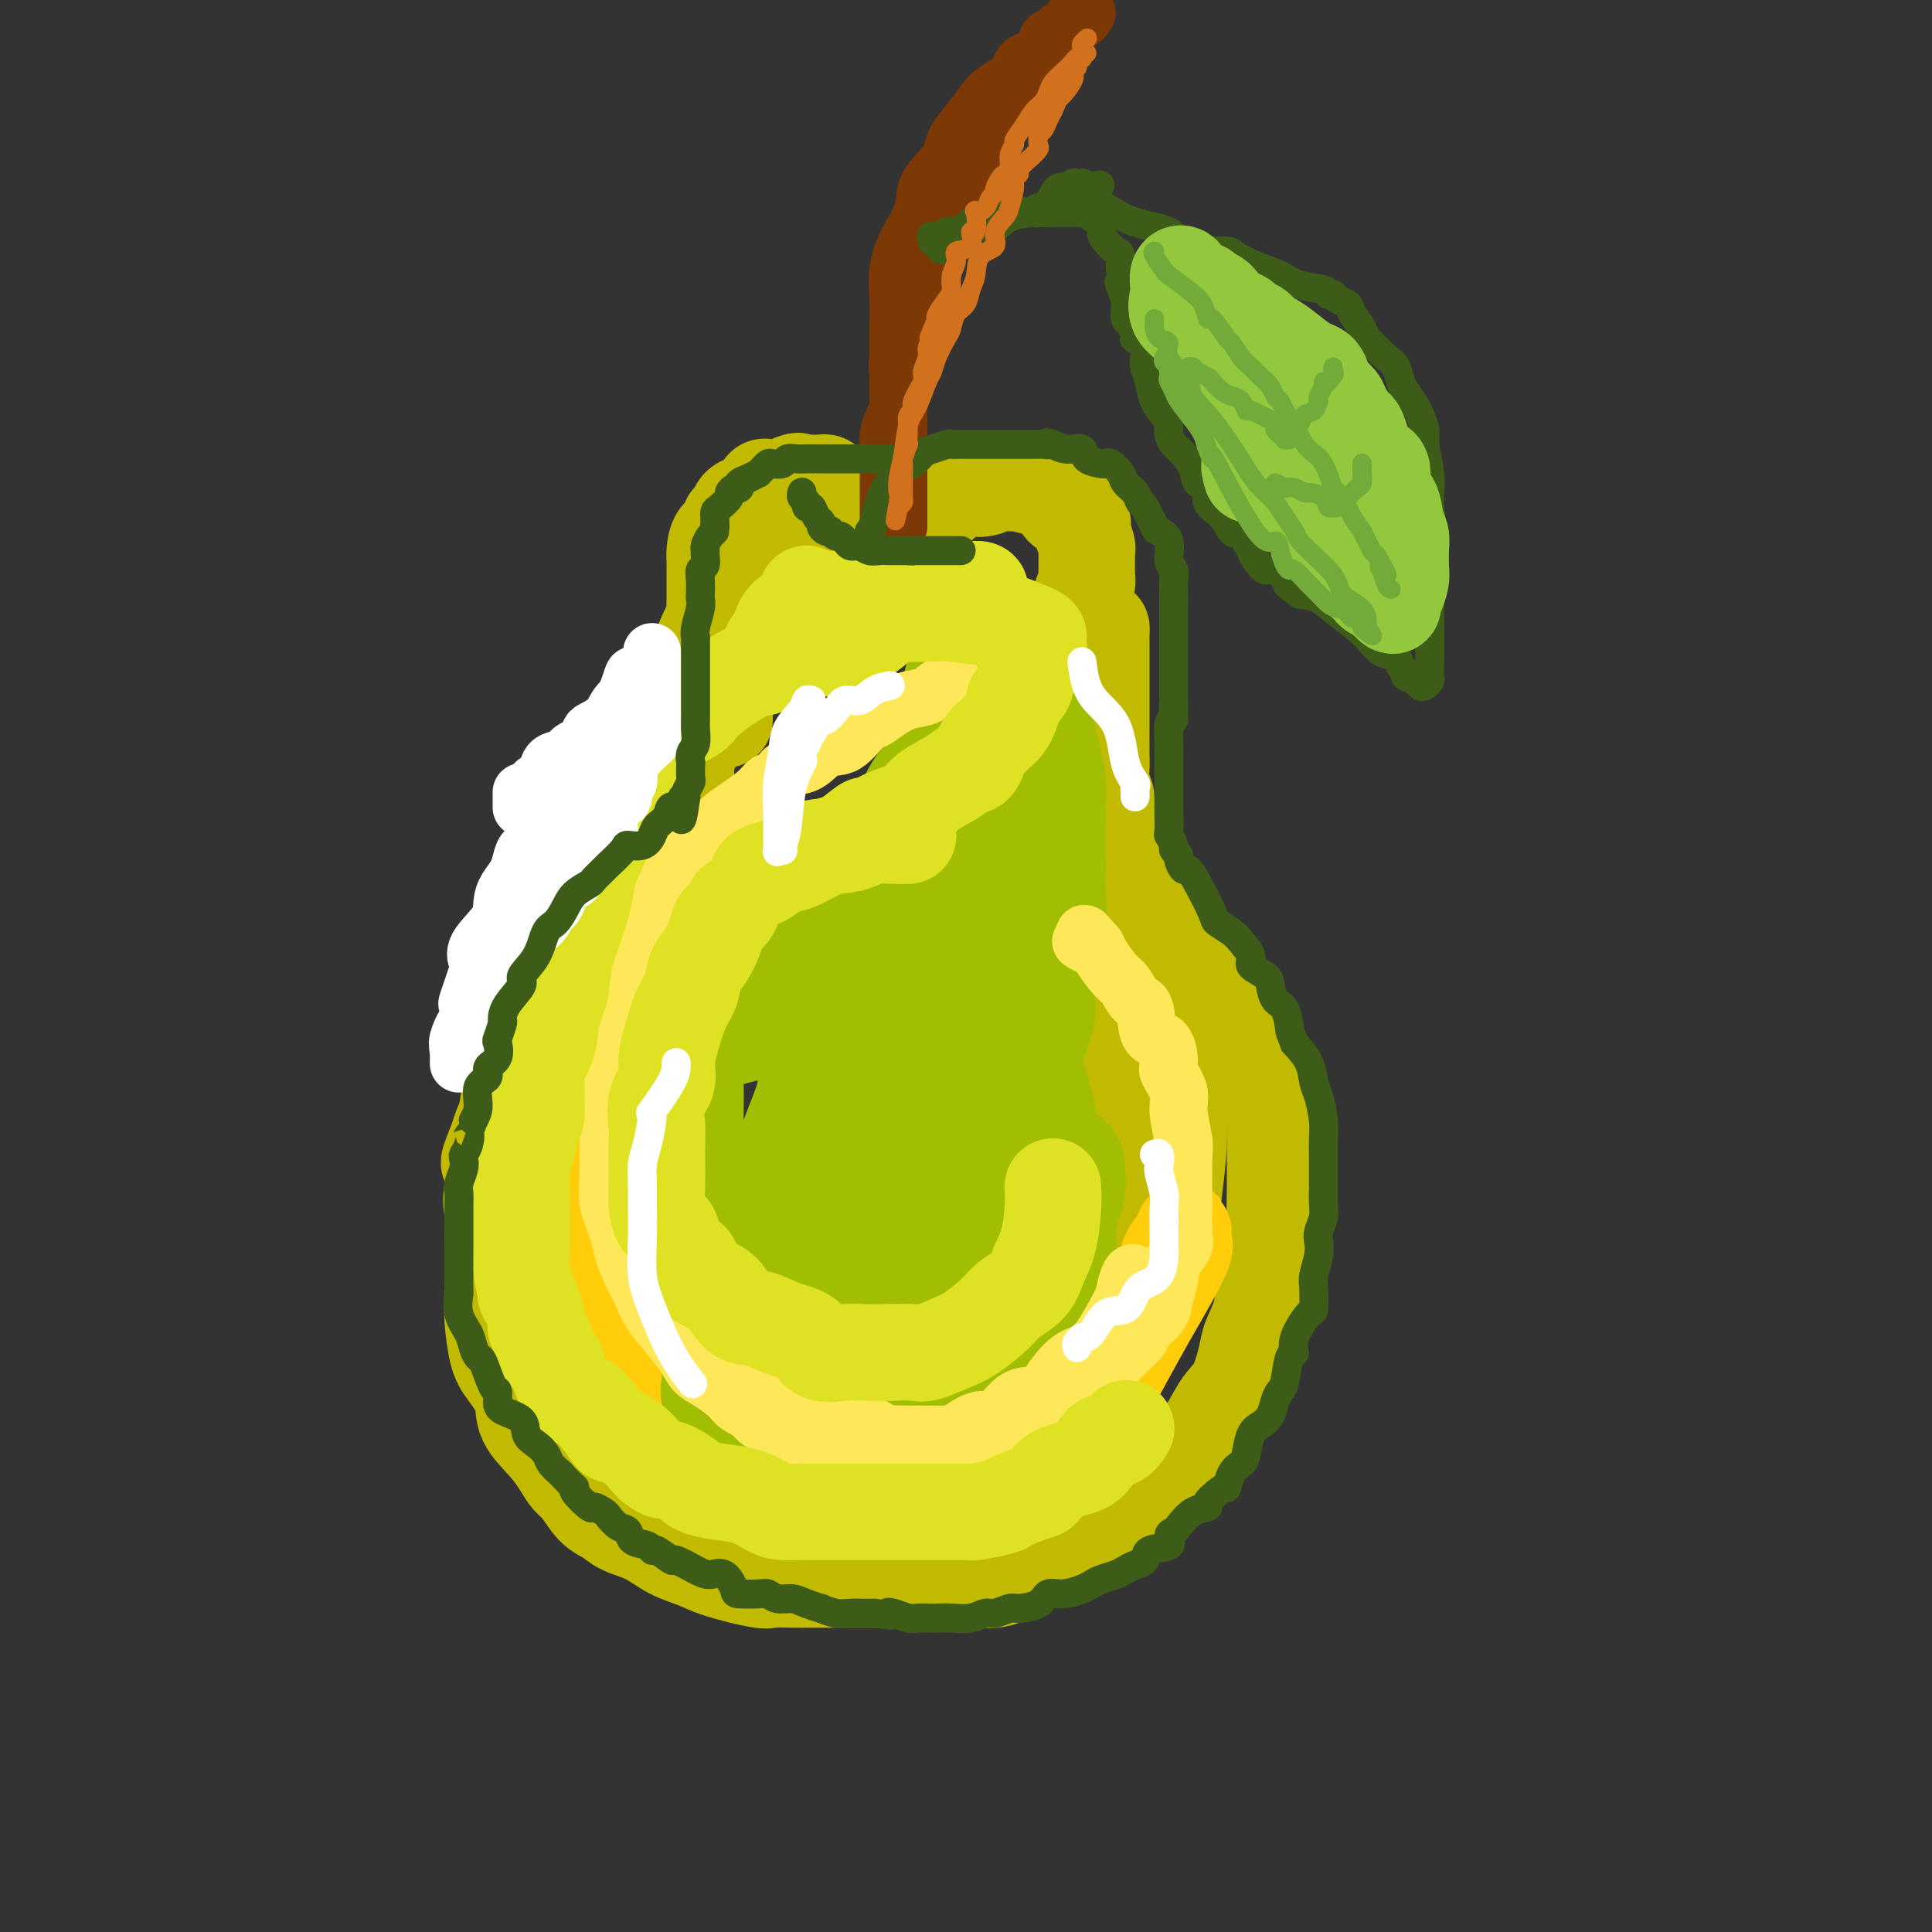 <svg viewBox='0 0 400 400' version='1.1' xmlns='http://www.w3.org/2000/svg' xmlns:xlink='http://www.w3.org/1999/xlink'><rect x="0" y="0" width="400" height="400" fill="#333333" stroke="none"/><g fill='none' stroke='rgb(193,186,1)' stroke-width='20' stroke-linecap='round' stroke-linejoin='round'><path d='M143,155c0.000,-0.361 0.000,-0.722 0,-1c-0.000,-0.278 -0.001,-0.472 0,-1c0.001,-0.528 0.003,-1.389 0,-2c-0.003,-0.611 -0.012,-0.972 0,-2c0.012,-1.028 0.044,-2.725 0,-4c-0.044,-1.275 -0.164,-2.130 0,-3c0.164,-0.870 0.611,-1.756 1,-3c0.389,-1.244 0.720,-2.848 1,-4c0.280,-1.152 0.509,-1.854 1,-3c0.491,-1.146 1.245,-2.735 2,-4c0.755,-1.265 1.510,-2.204 2,-3c0.490,-0.796 0.716,-1.448 1,-2c0.284,-0.552 0.626,-1.003 1,-2c0.374,-0.997 0.781,-2.541 1,-3c0.219,-0.459 0.249,0.167 1,0c0.751,-0.167 2.224,-1.126 3,-2c0.776,-0.874 0.857,-1.664 1,-2c0.143,-0.336 0.350,-0.217 1,-1c0.650,-0.783 1.743,-2.469 3,-3c1.257,-0.531 2.680,0.092 4,0c1.320,-0.092 2.539,-0.900 4,-2c1.461,-1.100 3.166,-2.491 4,-3c0.834,-0.509 0.797,-0.136 1,0c0.203,0.136 0.646,0.037 1,0c0.354,-0.037 0.621,-0.010 1,0c0.379,0.010 0.871,0.003 1,0c0.129,-0.003 -0.106,-0.001 0,0c0.106,0.001 0.553,0.000 1,0'/><path d='M179,105c2.581,-0.775 0.534,-0.212 0,0c-0.534,0.212 0.445,0.073 1,0c0.555,-0.073 0.685,-0.082 1,0c0.315,0.082 0.816,0.253 1,0c0.184,-0.253 0.053,-0.929 0,-1c-0.053,-0.071 -0.026,0.465 0,1'/><path d='M182,105c0.460,-0.015 0.109,-0.054 0,0c-0.109,0.054 0.022,0.199 0,1c-0.022,0.801 -0.198,2.256 0,3c0.198,0.744 0.771,0.775 1,1c0.229,0.225 0.113,0.642 0,1c-0.113,0.358 -0.224,0.656 0,1c0.224,0.344 0.785,0.735 1,1c0.215,0.265 0.086,0.403 0,0c-0.086,-0.403 -0.130,-1.346 0,-2c0.130,-0.654 0.433,-1.019 1,-1c0.567,0.019 1.398,0.422 2,0c0.602,-0.422 0.976,-1.670 1,-2c0.024,-0.330 -0.301,0.257 0,0c0.301,-0.257 1.229,-1.359 2,-2c0.771,-0.641 1.386,-0.820 2,-1'/><path d='M192,105c1.536,-1.358 0.876,-1.253 1,-1c0.124,0.253 1.032,0.652 2,0c0.968,-0.652 1.996,-2.357 3,-3c1.004,-0.643 1.983,-0.225 3,0c1.017,0.225 2.070,0.256 3,0c0.930,-0.256 1.737,-0.801 2,-1c0.263,-0.199 -0.017,-0.053 0,0c0.017,0.053 0.331,0.013 1,0c0.669,-0.013 1.694,-0.000 2,0c0.306,0.000 -0.108,-0.013 0,0c0.108,0.013 0.739,0.053 1,0c0.261,-0.053 0.152,-0.198 1,0c0.848,0.198 2.651,0.739 4,1c1.349,0.261 2.242,0.240 3,1c0.758,0.760 1.380,2.299 2,3c0.620,0.701 1.237,0.563 2,1c0.763,0.437 1.672,1.448 2,2c0.328,0.552 0.074,0.645 0,1c-0.074,0.355 0.033,0.973 0,1c-0.033,0.027 -0.205,-0.536 0,0c0.205,0.536 0.787,2.171 1,3c0.213,0.829 0.057,0.851 0,1c-0.057,0.149 -0.014,0.424 0,1c0.014,0.576 0.000,1.452 0,2c-0.000,0.548 0.012,0.769 0,1c-0.012,0.231 -0.050,0.474 0,1c0.050,0.526 0.189,1.337 0,2c-0.189,0.663 -0.705,1.179 -1,2c-0.295,0.821 -0.370,1.949 -1,3c-0.630,1.051 -1.815,2.026 -3,3'/><path d='M220,129c-1.179,3.352 -1.626,3.731 -2,4c-0.374,0.269 -0.677,0.427 -1,1c-0.323,0.573 -0.668,1.561 -1,2c-0.332,0.439 -0.652,0.327 -1,1c-0.348,0.673 -0.726,2.129 -1,3c-0.274,0.871 -0.445,1.158 -1,2c-0.555,0.842 -1.493,2.240 -2,3c-0.507,0.760 -0.583,0.883 -1,2c-0.417,1.117 -1.173,3.229 -2,5c-0.827,1.771 -1.723,3.201 -2,4c-0.277,0.799 0.067,0.968 0,2c-0.067,1.032 -0.543,2.926 -1,4c-0.457,1.074 -0.893,1.327 -1,2c-0.107,0.673 0.115,1.766 0,3c-0.115,1.234 -0.567,2.610 -1,4c-0.433,1.390 -0.848,2.793 -1,4c-0.152,1.207 -0.041,2.216 0,3c0.041,0.784 0.011,1.342 0,2c-0.011,0.658 -0.003,1.417 0,2c0.003,0.583 0.001,0.991 0,2c-0.001,1.009 -0.000,2.618 0,4c0.000,1.382 0.000,2.538 0,3c-0.000,0.462 -0.000,0.231 0,0'/><path d='M150,149c-0.000,-0.327 -0.000,-0.654 0,-1c0.000,-0.346 0.000,-0.712 0,-1c-0.000,-0.288 -0.001,-0.499 0,-1c0.001,-0.501 0.002,-1.292 0,-2c-0.002,-0.708 -0.008,-1.332 0,-2c0.008,-0.668 0.030,-1.380 0,-2c-0.030,-0.620 -0.113,-1.150 0,-2c0.113,-0.850 0.423,-2.021 0,-3c-0.423,-0.979 -1.577,-1.765 -2,-3c-0.423,-1.235 -0.113,-2.919 0,-4c0.113,-1.081 0.030,-1.561 0,-2c-0.030,-0.439 -0.008,-0.839 0,-2c0.008,-1.161 0.002,-3.084 0,-4c-0.002,-0.916 -0.001,-0.824 0,-1c0.001,-0.176 0.002,-0.618 0,-1c-0.002,-0.382 -0.007,-0.703 0,-1c0.007,-0.297 0.025,-0.570 0,-1c-0.025,-0.430 -0.095,-1.017 0,-2c0.095,-0.983 0.353,-2.361 1,-3c0.647,-0.639 1.682,-0.539 2,-1c0.318,-0.461 -0.080,-1.484 0,-2c0.080,-0.516 0.637,-0.524 1,-1c0.363,-0.476 0.530,-1.420 1,-2c0.470,-0.580 1.243,-0.796 2,-1c0.757,-0.204 1.499,-0.395 2,-1c0.501,-0.605 0.760,-1.626 1,-2c0.240,-0.374 0.462,-0.103 1,0c0.538,0.103 1.392,0.038 2,0c0.608,-0.038 0.971,-0.049 1,0c0.029,0.049 -0.278,0.157 0,0c0.278,-0.157 1.139,-0.578 2,-1'/><path d='M164,100c1.880,-0.774 1.081,-0.207 1,0c-0.081,0.207 0.556,0.056 1,0c0.444,-0.056 0.696,-0.016 1,0c0.304,0.016 0.659,0.008 1,0c0.341,-0.008 0.669,-0.015 1,0c0.331,0.015 0.666,0.053 1,0c0.334,-0.053 0.668,-0.197 1,0c0.332,0.197 0.663,0.736 1,1c0.337,0.264 0.679,0.253 1,1c0.321,0.747 0.622,2.252 1,3c0.378,0.748 0.832,0.740 1,1c0.168,0.260 0.048,0.789 0,1c-0.048,0.211 -0.024,0.106 0,0'/><path d='M143,147c-0.423,0.774 -0.845,1.549 -1,3c-0.155,1.451 -0.041,3.579 0,5c0.041,1.421 0.011,2.135 0,3c-0.011,0.865 -0.001,1.882 0,3c0.001,1.118 -0.007,2.338 0,3c0.007,0.662 0.030,0.765 0,1c-0.030,0.235 -0.112,0.601 0,1c0.112,0.399 0.417,0.831 0,1c-0.417,0.169 -1.555,0.076 -2,0c-0.445,-0.076 -0.197,-0.135 -1,1c-0.803,1.135 -2.655,3.464 -4,5c-1.345,1.536 -2.181,2.278 -3,3c-0.819,0.722 -1.620,1.424 -2,2c-0.380,0.576 -0.338,1.026 -1,2c-0.662,0.974 -2.027,2.473 -3,4c-0.973,1.527 -1.555,3.083 -2,4c-0.445,0.917 -0.752,1.196 -1,2c-0.248,0.804 -0.436,2.134 -1,3c-0.564,0.866 -1.503,1.267 -2,2c-0.497,0.733 -0.553,1.799 -1,3c-0.447,1.201 -1.284,2.539 -2,4c-0.716,1.461 -1.309,3.045 -2,4c-0.691,0.955 -1.479,1.282 -2,2c-0.521,0.718 -0.773,1.828 -1,3c-0.227,1.172 -0.428,2.408 -1,4c-0.572,1.592 -1.515,3.542 -2,5c-0.485,1.458 -0.511,2.424 -1,3c-0.489,0.576 -1.440,0.763 -2,2c-0.560,1.237 -0.728,3.525 -1,5c-0.272,1.475 -0.649,2.136 -1,3c-0.351,0.864 -0.675,1.932 -1,3'/><path d='M103,236c-3.497,8.365 -0.741,3.277 0,3c0.741,-0.277 -0.534,4.257 -1,7c-0.466,2.743 -0.125,3.696 0,5c0.125,1.304 0.033,2.961 0,4c-0.033,1.039 -0.006,1.461 0,3c0.006,1.539 -0.008,4.195 0,6c0.008,1.805 0.038,2.757 0,4c-0.038,1.243 -0.143,2.775 0,5c0.143,2.225 0.534,5.144 1,7c0.466,1.856 1.006,2.649 2,4c0.994,1.351 2.440,3.258 3,5c0.560,1.742 0.232,3.318 1,5c0.768,1.682 2.631,3.469 4,5c1.369,1.531 2.243,2.805 3,4c0.757,1.195 1.397,2.312 2,3c0.603,0.688 1.167,0.946 2,2c0.833,1.054 1.933,2.905 3,4c1.067,1.095 2.102,1.434 3,2c0.898,0.566 1.660,1.358 3,2c1.340,0.642 3.259,1.132 5,2c1.741,0.868 3.304,2.113 5,3c1.696,0.887 3.524,1.414 5,2c1.476,0.586 2.599,1.229 5,2c2.401,0.771 6.079,1.671 8,2c1.921,0.329 2.084,0.088 3,0c0.916,-0.088 2.584,-0.024 4,0c1.416,0.024 2.581,0.006 4,0c1.419,-0.006 3.092,-0.002 5,0c1.908,0.002 4.052,0.000 6,0c1.948,-0.000 3.699,-0.000 5,0c1.301,0.000 2.150,0.000 3,0'/><path d='M187,327c5.657,0.005 4.799,0.019 6,0c1.201,-0.019 4.460,-0.069 7,0c2.540,0.069 4.362,0.259 6,0c1.638,-0.259 3.094,-0.965 5,-2c1.906,-1.035 4.262,-2.397 6,-3c1.738,-0.603 2.859,-0.447 4,-1c1.141,-0.553 2.304,-1.817 4,-3c1.696,-1.183 3.927,-2.286 5,-3c1.073,-0.714 0.990,-1.039 2,-2c1.010,-0.961 3.113,-2.557 5,-4c1.887,-1.443 3.559,-2.732 5,-4c1.441,-1.268 2.652,-2.513 4,-4c1.348,-1.487 2.832,-3.215 4,-5c1.168,-1.785 2.019,-3.628 3,-5c0.981,-1.372 2.093,-2.275 3,-4c0.907,-1.725 1.610,-4.273 2,-6c0.390,-1.727 0.469,-2.634 1,-4c0.531,-1.366 1.515,-3.190 2,-5c0.485,-1.810 0.470,-3.606 1,-6c0.530,-2.394 1.607,-5.388 2,-7c0.393,-1.612 0.104,-1.844 0,-4c-0.104,-2.156 -0.024,-6.237 0,-9c0.024,-2.763 -0.009,-4.208 0,-6c0.009,-1.792 0.061,-3.931 0,-6c-0.061,-2.069 -0.235,-4.067 -1,-6c-0.765,-1.933 -2.122,-3.801 -3,-6c-0.878,-2.199 -1.277,-4.730 -2,-7c-0.723,-2.270 -1.771,-4.279 -3,-6c-1.229,-1.721 -2.639,-3.156 -4,-5c-1.361,-1.844 -2.675,-4.098 -4,-6c-1.325,-1.902 -2.663,-3.451 -4,-5'/><path d='M243,193c-2.137,-3.066 -1.481,-2.732 -2,-4c-0.519,-1.268 -2.214,-4.137 -3,-5c-0.786,-0.863 -0.662,0.279 -1,0c-0.338,-0.279 -1.137,-1.980 -2,-3c-0.863,-1.020 -1.790,-1.359 -2,-2c-0.210,-0.641 0.299,-1.585 0,-3c-0.299,-1.415 -1.404,-3.302 -2,-4c-0.596,-0.698 -0.681,-0.207 -1,-1c-0.319,-0.793 -0.870,-2.871 -1,-4c-0.130,-1.129 0.161,-1.308 0,-2c-0.161,-0.692 -0.775,-1.896 -1,-3c-0.225,-1.104 -0.060,-2.107 0,-3c0.060,-0.893 0.016,-1.678 0,-3c-0.016,-1.322 -0.004,-3.183 0,-5c0.004,-1.817 0.001,-3.590 0,-5c-0.001,-1.410 -0.000,-2.457 0,-4c0.000,-1.543 0.001,-3.581 0,-5c-0.001,-1.419 -0.002,-2.220 0,-3c0.002,-0.780 0.008,-1.539 0,-2c-0.008,-0.461 -0.029,-0.626 0,-1c0.029,-0.374 0.107,-0.959 0,-1c-0.107,-0.041 -0.398,0.463 -1,1c-0.602,0.537 -1.515,1.108 -2,2c-0.485,0.892 -0.542,2.105 -1,3c-0.458,0.895 -1.316,1.472 -2,2c-0.684,0.528 -1.196,1.008 -2,2c-0.804,0.992 -1.902,2.496 -3,4'/><path d='M217,144c-1.758,2.871 -0.653,3.550 -1,5c-0.347,1.450 -2.146,3.671 -3,5c-0.854,1.329 -0.765,1.764 -1,3c-0.235,1.236 -0.795,3.272 -1,5c-0.205,1.728 -0.055,3.148 0,6c0.055,2.852 0.014,7.138 0,10c-0.014,2.862 -0.002,4.301 0,6c0.002,1.699 -0.007,3.658 0,6c0.007,2.342 0.028,5.067 0,7c-0.028,1.933 -0.106,3.074 0,5c0.106,1.926 0.396,4.636 1,7c0.604,2.364 1.524,4.383 2,6c0.476,1.617 0.510,2.834 1,5c0.490,2.166 1.438,5.281 2,8c0.562,2.719 0.739,5.041 1,7c0.261,1.959 0.607,3.557 1,7c0.393,3.443 0.833,8.733 1,13c0.167,4.267 0.060,7.511 0,11c-0.060,3.489 -0.075,7.223 0,11c0.075,3.777 0.240,7.598 0,11c-0.240,3.402 -0.883,6.383 -1,8c-0.117,1.617 0.293,1.868 0,3c-0.293,1.132 -1.289,3.146 -2,4c-0.711,0.854 -1.136,0.548 -2,1c-0.864,0.452 -2.168,1.662 -3,2c-0.832,0.338 -1.193,-0.197 -2,0c-0.807,0.197 -2.059,1.125 -4,2c-1.941,0.875 -4.572,1.699 -6,2c-1.428,0.301 -1.654,0.081 -2,0c-0.346,-0.081 -0.813,-0.023 -1,0c-0.187,0.023 -0.093,0.012 0,0'/><path d='M197,310c-2.046,0.331 0.337,-0.842 2,-2c1.663,-1.158 2.604,-2.301 4,-3c1.396,-0.699 3.247,-0.953 5,-2c1.753,-1.047 3.407,-2.887 5,-4c1.593,-1.113 3.124,-1.498 5,-3c1.876,-1.502 4.095,-4.120 6,-6c1.905,-1.880 3.494,-3.022 5,-5c1.506,-1.978 2.928,-4.793 4,-7c1.072,-2.207 1.794,-3.805 3,-6c1.206,-2.195 2.897,-4.988 4,-8c1.103,-3.012 1.617,-6.245 2,-9c0.383,-2.755 0.635,-5.034 1,-8c0.365,-2.966 0.843,-6.619 1,-10c0.157,-3.381 -0.006,-6.491 0,-9c0.006,-2.509 0.182,-4.416 0,-9c-0.182,-4.584 -0.723,-11.844 -2,-17c-1.277,-5.156 -3.292,-8.208 -5,-11c-1.708,-2.792 -3.109,-5.326 -4,-8c-0.891,-2.674 -1.272,-5.490 -2,-8c-0.728,-2.510 -1.803,-4.714 -3,-6c-1.197,-1.286 -2.517,-1.654 -3,-2c-0.483,-0.346 -0.129,-0.672 0,0c0.129,0.672 0.035,2.340 0,3c-0.035,0.660 -0.009,0.311 0,1c0.009,0.689 0.003,2.416 0,4c-0.003,1.584 -0.001,3.024 0,5c0.001,1.976 0.000,4.488 0,7'/><path d='M225,187c-0.163,4.042 -0.569,4.148 0,6c0.569,1.852 2.114,5.449 3,8c0.886,2.551 1.113,4.055 2,6c0.887,1.945 2.434,4.329 3,7c0.566,2.671 0.151,5.628 0,8c-0.151,2.372 -0.037,4.158 0,6c0.037,1.842 -0.001,3.739 0,6c0.001,2.261 0.041,4.888 0,7c-0.041,2.112 -0.164,3.711 0,6c0.164,2.289 0.615,5.267 0,8c-0.615,2.733 -2.297,5.221 -4,8c-1.703,2.779 -3.427,5.850 -4,7c-0.573,1.150 0.004,0.378 -1,2c-1.004,1.622 -3.588,5.639 -5,8c-1.412,2.361 -1.652,3.065 -2,4c-0.348,0.935 -0.804,2.099 -2,3c-1.196,0.901 -3.133,1.537 -4,2c-0.867,0.463 -0.663,0.751 -1,1c-0.337,0.249 -1.214,0.459 -2,1c-0.786,0.541 -1.481,1.413 -2,2c-0.519,0.587 -0.861,0.890 -1,1c-0.139,0.110 -0.073,0.027 0,0c0.073,-0.027 0.154,0.003 1,0c0.846,-0.003 2.459,-0.039 3,0c0.541,0.039 0.012,0.154 1,0c0.988,-0.154 3.494,-0.577 6,-1'/><path d='M216,293c1.462,-0.298 0.117,-1.043 2,-3c1.883,-1.957 6.994,-5.127 10,-7c3.006,-1.873 3.905,-2.449 5,-4c1.095,-1.551 2.384,-4.077 3,-6c0.616,-1.923 0.557,-3.244 1,-5c0.443,-1.756 1.387,-3.949 2,-6c0.613,-2.051 0.896,-3.961 1,-5c0.104,-1.039 0.028,-1.206 0,-2c-0.028,-0.794 -0.007,-2.214 0,-3c0.007,-0.786 0.002,-0.939 0,-1c-0.002,-0.061 -0.001,-0.031 0,0'/><path d='M240,250c0.000,0.000 0.100,0.100 0.1,0.1'/></g>
<g fill='none' stroke='rgb(255,205,10)' stroke-width='20' stroke-linecap='round' stroke-linejoin='round'><path d='M156,178c-1.167,0.301 -2.335,0.601 -3,1c-0.665,0.399 -0.828,0.896 -1,1c-0.172,0.104 -0.352,-0.185 -1,0c-0.648,0.185 -1.762,0.845 -3,2c-1.238,1.155 -2.598,2.804 -4,4c-1.402,1.196 -2.845,1.937 -4,3c-1.155,1.063 -2.022,2.447 -3,4c-0.978,1.553 -2.068,3.276 -3,5c-0.932,1.724 -1.707,3.451 -3,5c-1.293,1.549 -3.106,2.922 -4,5c-0.894,2.078 -0.870,4.862 -1,7c-0.130,2.138 -0.416,3.631 -1,5c-0.584,1.369 -1.467,2.615 -2,4c-0.533,1.385 -0.717,2.909 -1,4c-0.283,1.091 -0.664,1.751 -1,3c-0.336,1.249 -0.626,3.089 -1,4c-0.374,0.911 -0.832,0.893 -1,2c-0.168,1.107 -0.044,3.340 0,5c0.044,1.660 0.010,2.747 0,4c-0.010,1.253 0.004,2.672 0,4c-0.004,1.328 -0.026,2.566 0,4c0.026,1.434 0.100,3.065 0,5c-0.100,1.935 -0.374,4.176 0,6c0.374,1.824 1.397,3.232 2,5c0.603,1.768 0.786,3.895 1,5c0.214,1.105 0.458,1.188 1,2c0.542,0.812 1.382,2.352 2,3c0.618,0.648 1.012,0.405 1,1c-0.012,0.595 -0.432,2.027 0,3c0.432,0.973 1.716,1.486 3,2'/><path d='M129,286c1.699,3.319 0.947,1.117 1,1c0.053,-0.117 0.911,1.853 2,3c1.089,1.147 2.408,1.472 3,2c0.592,0.528 0.458,1.259 1,2c0.542,0.741 1.762,1.493 3,2c1.238,0.507 2.495,0.771 3,1c0.505,0.229 0.259,0.425 1,1c0.741,0.575 2.470,1.530 4,2c1.530,0.470 2.860,0.455 4,1c1.140,0.545 2.090,1.649 3,2c0.910,0.351 1.778,-0.049 3,0c1.222,0.049 2.796,0.549 4,1c1.204,0.451 2.036,0.853 3,1c0.964,0.147 2.060,0.039 3,0c0.940,-0.039 1.723,-0.011 3,0c1.277,0.011 3.047,0.003 4,0c0.953,-0.003 1.090,-0.001 2,0c0.910,0.001 2.592,0.000 4,0c1.408,-0.000 2.540,0.000 4,0c1.460,-0.000 3.247,-0.000 4,0c0.753,0.000 0.474,0.001 1,0c0.526,-0.001 1.859,-0.004 3,0c1.141,0.004 2.091,0.013 3,0c0.909,-0.013 1.776,-0.049 3,0c1.224,0.049 2.805,0.183 4,0c1.195,-0.183 2.002,-0.685 3,-1c0.998,-0.315 2.185,-0.445 3,-1c0.815,-0.555 1.258,-1.534 2,-2c0.742,-0.466 1.783,-0.419 3,-1c1.217,-0.581 2.608,-1.791 4,-3'/><path d='M217,297c2.460,-1.376 1.110,-0.814 2,-2c0.890,-1.186 4.019,-4.118 6,-6c1.981,-1.882 2.815,-2.712 4,-4c1.185,-1.288 2.722,-3.033 4,-5c1.278,-1.967 2.296,-4.154 3,-6c0.704,-1.846 1.092,-3.349 2,-5c0.908,-1.651 2.334,-3.449 3,-5c0.666,-1.551 0.570,-2.854 1,-4c0.430,-1.146 1.385,-2.136 2,-3c0.615,-0.864 0.888,-1.601 1,-2c0.112,-0.399 0.061,-0.460 0,0c-0.061,0.460 -0.134,1.440 0,2c0.134,0.560 0.473,0.699 0,2c-0.473,1.301 -1.760,3.762 -3,6c-1.240,2.238 -2.435,4.251 -4,7c-1.565,2.749 -3.501,6.232 -5,9c-1.499,2.768 -2.562,4.821 -4,7c-1.438,2.179 -3.251,4.484 -4,6c-0.749,1.516 -0.436,2.243 -1,3c-0.564,0.757 -2.007,1.543 -3,2c-0.993,0.457 -1.537,0.585 -2,1c-0.463,0.415 -0.847,1.119 -2,2c-1.153,0.881 -3.077,1.941 -5,3'/><path d='M212,305c-2.392,1.194 -2.372,0.180 -3,0c-0.628,-0.180 -1.905,0.474 -3,1c-1.095,0.526 -2.008,0.925 -3,1c-0.992,0.075 -2.063,-0.172 -3,0c-0.937,0.172 -1.740,0.764 -3,1c-1.260,0.236 -2.978,0.116 -4,0c-1.022,-0.116 -1.349,-0.227 -2,0c-0.651,0.227 -1.625,0.793 -3,1c-1.375,0.207 -3.152,0.055 -4,0c-0.848,-0.055 -0.769,-0.014 -2,0c-1.231,0.014 -3.773,-0.000 -5,0c-1.227,0.000 -1.138,0.015 -2,0c-0.862,-0.015 -2.675,-0.059 -4,0c-1.325,0.059 -2.161,0.220 -3,0c-0.839,-0.220 -1.679,-0.820 -3,-1c-1.321,-0.180 -3.123,0.061 -4,0c-0.877,-0.061 -0.830,-0.423 -2,-1c-1.170,-0.577 -3.556,-1.370 -5,-2c-1.444,-0.630 -1.947,-1.099 -3,-2c-1.053,-0.901 -2.657,-2.235 -4,-3c-1.343,-0.765 -2.425,-0.961 -4,-2c-1.575,-1.039 -3.641,-2.923 -5,-4c-1.359,-1.077 -2.010,-1.349 -3,-2c-0.990,-0.651 -2.320,-1.682 -3,-2c-0.680,-0.318 -0.712,0.077 -1,0c-0.288,-0.077 -0.834,-0.626 -1,-1c-0.166,-0.374 0.048,-0.575 0,-1c-0.048,-0.425 -0.359,-1.076 -1,-2c-0.641,-0.924 -1.612,-2.121 -2,-3c-0.388,-0.879 -0.194,-1.439 0,-2'/><path d='M127,281c-0.833,-1.500 -0.417,-0.750 0,0'/><path d='M122,268c0.091,0.693 0.182,1.386 0,2c-0.182,0.614 -0.635,1.150 0,3c0.635,1.850 2.360,5.015 3,7c0.640,1.985 0.196,2.789 1,4c0.804,1.211 2.856,2.827 4,4c1.144,1.173 1.378,1.902 2,3c0.622,1.098 1.630,2.566 3,4c1.370,1.434 3.102,2.833 5,4c1.898,1.167 3.961,2.103 6,3c2.039,0.897 4.053,1.757 5,2c0.947,0.243 0.826,-0.131 3,0c2.174,0.131 6.643,0.768 10,1c3.357,0.232 5.600,0.059 8,0c2.400,-0.059 4.955,-0.006 7,0c2.045,0.006 3.578,-0.037 6,0c2.422,0.037 5.732,0.154 7,0c1.268,-0.154 0.495,-0.580 1,-1c0.505,-0.420 2.287,-0.834 3,-1c0.713,-0.166 0.356,-0.083 0,0'/><path d='M202,298c0.000,0.000 0.100,0.100 0.1,0.1'/></g>
<g fill='none' stroke='rgb(124,56,5)' stroke-width='12' stroke-linecap='round' stroke-linejoin='round'><path d='M186,109c0.000,-0.725 0.000,-1.450 0,-2c-0.000,-0.550 -0.000,-0.925 0,-2c0.000,-1.075 0.000,-2.849 0,-4c-0.000,-1.151 -0.000,-1.679 0,-3c0.000,-1.321 0.000,-3.436 0,-5c-0.000,-1.564 -0.000,-2.577 0,-4c0.000,-1.423 0.000,-3.257 0,-5c-0.000,-1.743 -0.001,-3.395 0,-5c0.001,-1.605 0.005,-3.162 0,-5c-0.005,-1.838 -0.019,-3.957 0,-6c0.019,-2.043 0.069,-4.009 0,-6c-0.069,-1.991 -0.258,-4.006 0,-6c0.258,-1.994 0.962,-3.965 2,-6c1.038,-2.035 2.409,-4.133 3,-6c0.591,-1.867 0.402,-3.503 1,-5c0.598,-1.497 1.985,-2.856 3,-4c1.015,-1.144 1.659,-2.073 2,-3c0.341,-0.927 0.378,-1.850 1,-3c0.622,-1.150 1.828,-2.525 3,-4c1.172,-1.475 2.309,-3.049 3,-4c0.691,-0.951 0.936,-1.280 2,-2c1.064,-0.720 2.949,-1.833 4,-3c1.051,-1.167 1.270,-2.389 2,-3c0.730,-0.611 1.970,-0.611 3,-1c1.030,-0.389 1.848,-1.166 2,-2c0.152,-0.834 -0.363,-1.725 0,-2c0.363,-0.275 1.606,0.064 2,0c0.394,-0.064 -0.059,-0.533 0,-1c0.059,-0.467 0.631,-0.934 1,-1c0.369,-0.066 0.534,0.267 1,0c0.466,-0.267 1.233,-1.133 2,-2'/><path d='M223,4c3.223,-2.646 1.779,-0.760 1,0c-0.779,0.760 -0.894,0.393 -1,0c-0.106,-0.393 -0.202,-0.812 -1,0c-0.798,0.812 -2.296,2.855 -3,4c-0.704,1.145 -0.612,1.393 -1,2c-0.388,0.607 -1.255,1.572 -2,3c-0.745,1.428 -1.370,3.320 -2,4c-0.630,0.680 -1.267,0.149 -2,1c-0.733,0.851 -1.562,3.086 -2,4c-0.438,0.914 -0.484,0.508 -1,1c-0.516,0.492 -1.503,1.883 -2,3c-0.497,1.117 -0.504,1.961 -1,3c-0.496,1.039 -1.479,2.274 -2,3c-0.521,0.726 -0.578,0.944 -1,2c-0.422,1.056 -1.208,2.950 -2,4c-0.792,1.050 -1.588,1.255 -2,2c-0.412,0.745 -0.439,2.029 -1,3c-0.561,0.971 -1.656,1.627 -2,2c-0.344,0.373 0.062,0.461 0,1c-0.062,0.539 -0.594,1.530 -1,2c-0.406,0.470 -0.688,0.420 -1,1c-0.312,0.580 -0.656,1.790 -1,3'/><path d='M193,52c-4.589,7.526 -1.061,2.342 0,1c1.061,-1.342 -0.343,1.159 -1,3c-0.657,1.841 -0.566,3.024 -1,4c-0.434,0.976 -1.392,1.746 -2,3c-0.608,1.254 -0.867,2.993 -1,4c-0.133,1.007 -0.141,1.284 0,2c0.141,0.716 0.430,1.872 0,3c-0.430,1.128 -1.579,2.228 -2,3c-0.421,0.772 -0.116,1.217 0,2c0.116,0.783 0.041,1.904 0,3c-0.041,1.096 -0.050,2.168 0,3c0.050,0.832 0.157,1.423 0,2c-0.157,0.577 -0.578,1.141 -1,2c-0.422,0.859 -0.845,2.013 -1,3c-0.155,0.987 -0.041,1.808 0,2c0.041,0.192 0.011,-0.244 0,0c-0.011,0.244 -0.003,1.169 0,2c0.003,0.831 0.001,1.567 0,2c-0.001,0.433 -0.000,0.564 0,1c0.000,0.436 0.000,1.176 0,2c-0.000,0.824 -0.000,1.730 0,2c0.000,0.270 0.000,-0.096 0,0c-0.000,0.096 -0.000,0.656 0,1c0.000,0.344 0.000,0.473 0,1c-0.000,0.527 -0.000,1.451 0,2c0.000,0.549 0.000,0.722 0,1c-0.000,0.278 -0.000,0.662 0,1c0.000,0.338 0.000,0.629 0,1c-0.000,0.371 -0.000,0.820 0,1c0.000,0.180 0.000,0.090 0,0'/></g>
<g fill='none' stroke='rgb(61,92,24)' stroke-width='6' stroke-linecap='round' stroke-linejoin='round'><path d='M193,50c0.056,-0.415 0.112,-0.829 0,-1c-0.112,-0.171 -0.393,-0.097 0,0c0.393,0.097 1.459,0.218 2,0c0.541,-0.218 0.557,-0.775 1,-1c0.443,-0.225 1.314,-0.120 2,0c0.686,0.120 1.188,0.254 2,0c0.812,-0.254 1.932,-0.895 3,-1c1.068,-0.105 2.082,0.325 3,0c0.918,-0.325 1.740,-1.405 3,-2c1.260,-0.595 2.957,-0.705 4,-1c1.043,-0.295 1.431,-0.776 2,-1c0.569,-0.224 1.318,-0.189 2,-1c0.682,-0.811 1.297,-2.466 2,-3c0.703,-0.534 1.495,0.052 2,0c0.505,-0.052 0.723,-0.742 1,-1c0.277,-0.258 0.613,-0.083 1,0c0.387,0.083 0.825,0.074 1,0c0.175,-0.074 0.085,-0.212 0,0c-0.085,0.212 -0.167,0.775 0,1c0.167,0.225 0.584,0.113 1,0'/><path d='M225,39c5.064,-1.614 1.725,-0.149 1,1c-0.725,1.149 1.166,1.982 3,3c1.834,1.018 3.612,2.220 6,3c2.388,0.780 5.386,1.137 7,2c1.614,0.863 1.845,2.234 3,3c1.155,0.766 3.234,0.929 4,1c0.766,0.071 0.217,0.049 1,0c0.783,-0.049 2.896,-0.126 4,0c1.104,0.126 1.200,0.453 2,1c0.800,0.547 2.305,1.313 4,2c1.695,0.687 3.582,1.293 5,2c1.418,0.707 2.368,1.513 4,2c1.632,0.487 3.947,0.655 5,1c1.053,0.345 0.844,0.868 1,1c0.156,0.132 0.676,-0.126 1,0c0.324,0.126 0.451,0.636 1,1c0.549,0.364 1.519,0.580 2,1c0.481,0.420 0.471,1.042 1,2c0.529,0.958 1.595,2.253 2,3c0.405,0.747 0.149,0.947 1,2c0.851,1.053 2.809,2.957 4,4c1.191,1.043 1.614,1.223 2,2c0.386,0.777 0.734,2.151 1,3c0.266,0.849 0.448,1.172 1,2c0.552,0.828 1.472,2.160 2,3c0.528,0.840 0.663,1.186 1,2c0.337,0.814 0.875,2.094 1,3c0.125,0.906 -0.162,1.439 0,3c0.162,1.561 0.774,4.151 1,6c0.226,1.849 0.064,2.957 0,4c-0.064,1.043 -0.032,2.022 0,3'/><path d='M296,105c0.464,4.233 0.124,4.316 0,5c-0.124,0.684 -0.033,1.969 0,3c0.033,1.031 0.009,1.806 0,3c-0.009,1.194 -0.002,2.805 0,4c0.002,1.195 0.001,1.975 0,3c-0.001,1.025 -0.000,2.296 0,4c0.000,1.704 0.001,3.843 0,5c-0.001,1.157 -0.003,1.333 0,2c0.003,0.667 0.012,1.826 0,3c-0.012,1.174 -0.043,2.364 0,3c0.043,0.636 0.161,0.717 0,1c-0.161,0.283 -0.603,0.766 -1,1c-0.397,0.234 -0.751,0.219 -1,0c-0.249,-0.219 -0.394,-0.640 -1,-1c-0.606,-0.360 -1.673,-0.657 -2,-1c-0.327,-0.343 0.087,-0.731 0,-1c-0.087,-0.269 -0.676,-0.420 -1,-1c-0.324,-0.580 -0.382,-1.588 -1,-2c-0.618,-0.412 -1.795,-0.229 -3,-1c-1.205,-0.771 -2.436,-2.495 -4,-4c-1.564,-1.505 -3.459,-2.790 -5,-4c-1.541,-1.210 -2.726,-2.346 -4,-3c-1.274,-0.654 -2.637,-0.827 -4,-1'/><path d='M269,123c-4.163,-3.203 -2.070,-1.710 -2,-2c0.070,-0.290 -1.882,-2.362 -3,-3c-1.118,-0.638 -1.402,0.157 -2,0c-0.598,-0.157 -1.509,-1.267 -2,-2c-0.491,-0.733 -0.560,-1.091 -1,-2c-0.440,-0.909 -1.251,-2.370 -2,-3c-0.749,-0.630 -1.437,-0.429 -2,-1c-0.563,-0.571 -1.000,-1.913 -2,-3c-1.000,-1.087 -2.562,-1.920 -3,-3c-0.438,-1.080 0.247,-2.408 0,-3c-0.247,-0.592 -1.428,-0.448 -2,-1c-0.572,-0.552 -0.535,-1.800 -1,-3c-0.465,-1.200 -1.430,-2.352 -2,-3c-0.570,-0.648 -0.743,-0.792 -1,-1c-0.257,-0.208 -0.597,-0.479 -1,-1c-0.403,-0.521 -0.868,-1.290 -1,-2c-0.132,-0.710 0.071,-1.361 0,-2c-0.071,-0.639 -0.415,-1.267 -1,-2c-0.585,-0.733 -1.411,-1.572 -2,-3c-0.589,-1.428 -0.940,-3.446 -1,-4c-0.060,-0.554 0.172,0.355 0,0c-0.172,-0.355 -0.749,-1.973 -1,-3c-0.251,-1.027 -0.175,-1.463 0,-2c0.175,-0.537 0.450,-1.174 0,-2c-0.450,-0.826 -1.623,-1.839 -2,-2c-0.377,-0.161 0.043,0.532 0,0c-0.043,-0.532 -0.548,-2.287 -1,-3c-0.452,-0.713 -0.853,-0.384 -1,-1c-0.147,-0.616 -0.042,-2.176 0,-3c0.042,-0.824 0.021,-0.912 0,-1'/><path d='M233,62c-2.625,-6.634 -0.689,-2.219 0,-1c0.689,1.219 0.130,-0.758 0,-2c-0.130,-1.242 0.169,-1.750 0,-2c-0.169,-0.250 -0.806,-0.241 -1,-1c-0.194,-0.759 0.055,-2.287 0,-3c-0.055,-0.713 -0.414,-0.610 -1,-1c-0.586,-0.390 -1.401,-1.271 -2,-2c-0.599,-0.729 -0.984,-1.306 -1,-2c-0.016,-0.694 0.336,-1.507 0,-2c-0.336,-0.493 -1.361,-0.668 -2,-1c-0.639,-0.332 -0.894,-0.821 -1,-1c-0.106,-0.179 -0.065,-0.048 0,0c0.065,0.048 0.153,0.013 0,0c-0.153,-0.013 -0.547,-0.006 -1,0c-0.453,0.006 -0.966,0.009 -2,0c-1.034,-0.009 -2.589,-0.030 -4,0c-1.411,0.030 -2.680,0.112 -4,0c-1.320,-0.112 -2.693,-0.418 -5,0c-2.307,0.418 -5.547,1.560 -7,2c-1.453,0.440 -1.118,0.176 -1,0c0.118,-0.176 0.018,-0.265 0,0c-0.018,0.265 0.047,0.886 0,1c-0.047,0.114 -0.205,-0.277 -1,0c-0.795,0.277 -2.227,1.222 -3,2c-0.773,0.778 -0.886,1.389 -1,2'/><path d='M196,51c-2.167,1.167 -1.083,0.583 0,0'/></g>
<g fill='none' stroke='rgb(161,190,2)' stroke-width='28' stroke-linecap='round' stroke-linejoin='round'><path d='M158,192c-0.584,0.014 -1.167,0.027 -2,1c-0.833,0.973 -1.915,2.904 -3,4c-1.085,1.096 -2.173,1.356 -3,2c-0.827,0.644 -1.395,1.673 -2,3c-0.605,1.327 -1.248,2.953 -2,4c-0.752,1.047 -1.613,1.516 -2,3c-0.387,1.484 -0.300,3.985 -1,6c-0.700,2.015 -2.188,3.546 -3,5c-0.812,1.454 -0.950,2.832 -1,5c-0.050,2.168 -0.013,5.126 0,7c0.013,1.874 0.002,2.664 0,4c-0.002,1.336 0.005,3.219 0,5c-0.005,1.781 -0.023,3.459 0,6c0.023,2.541 0.086,5.945 0,8c-0.086,2.055 -0.320,2.763 0,4c0.320,1.237 1.195,3.005 2,4c0.805,0.995 1.541,1.217 2,2c0.459,0.783 0.642,2.127 1,3c0.358,0.873 0.892,1.277 2,2c1.108,0.723 2.790,1.767 4,2c1.210,0.233 1.948,-0.344 3,0c1.052,0.344 2.418,1.611 4,2c1.582,0.389 3.379,-0.099 5,0c1.621,0.099 3.065,0.786 5,1c1.935,0.214 4.359,-0.043 6,0c1.641,0.043 2.498,0.387 4,0c1.502,-0.387 3.650,-1.506 5,-2c1.350,-0.494 1.902,-0.364 3,-1c1.098,-0.636 2.742,-2.039 4,-3c1.258,-0.961 2.129,-1.481 3,-2'/><path d='M192,267c2.492,-1.763 1.221,-2.170 2,-4c0.779,-1.830 3.606,-5.084 5,-7c1.394,-1.916 1.354,-2.495 2,-4c0.646,-1.505 1.976,-3.935 3,-6c1.024,-2.065 1.741,-3.765 2,-5c0.259,-1.235 0.060,-2.007 0,-4c-0.060,-1.993 0.020,-5.208 0,-8c-0.020,-2.792 -0.140,-5.160 0,-8c0.140,-2.840 0.542,-6.150 0,-10c-0.542,-3.850 -2.026,-8.238 -3,-12c-0.974,-3.762 -1.438,-6.896 -2,-10c-0.562,-3.104 -1.223,-6.176 -2,-9c-0.777,-2.824 -1.672,-5.399 -2,-7c-0.328,-1.601 -0.091,-2.227 0,-3c0.091,-0.773 0.034,-1.694 0,-3c-0.034,-1.306 -0.046,-2.997 0,-4c0.046,-1.003 0.149,-1.320 0,-2c-0.149,-0.680 -0.549,-1.725 0,-4c0.549,-2.275 2.046,-5.780 3,-8c0.954,-2.220 1.365,-3.154 2,-5c0.635,-1.846 1.494,-4.603 2,-6c0.506,-1.397 0.661,-1.432 1,-2c0.339,-0.568 0.864,-1.668 1,-2c0.136,-0.332 -0.117,0.103 0,0c0.117,-0.103 0.605,-0.744 0,0c-0.605,0.744 -2.302,2.872 -4,5'/><path d='M202,139c-1.044,2.287 -1.653,5.503 -2,7c-0.347,1.497 -0.433,1.274 -1,3c-0.567,1.726 -1.615,5.400 -2,9c-0.385,3.600 -0.106,7.125 0,9c0.106,1.875 0.039,2.099 0,3c-0.039,0.901 -0.051,2.480 0,5c0.051,2.520 0.164,5.983 1,9c0.836,3.017 2.395,5.589 3,8c0.605,2.411 0.255,4.662 1,7c0.745,2.338 2.585,4.762 4,7c1.415,2.238 2.403,4.288 3,6c0.597,1.712 0.801,3.086 1,5c0.199,1.914 0.394,4.367 1,7c0.606,2.633 1.624,5.445 2,8c0.376,2.555 0.109,4.854 0,7c-0.109,2.146 -0.060,4.138 0,7c0.060,2.862 0.132,6.592 0,9c-0.132,2.408 -0.466,3.493 -1,5c-0.534,1.507 -1.267,3.435 -2,5c-0.733,1.565 -1.467,2.766 -2,4c-0.533,1.234 -0.865,2.502 -2,4c-1.135,1.498 -3.071,3.228 -4,4c-0.929,0.772 -0.850,0.588 -2,1c-1.150,0.412 -3.530,1.420 -5,2c-1.470,0.580 -2.032,0.733 -3,1c-0.968,0.267 -2.342,0.649 -4,1c-1.658,0.351 -3.600,0.671 -4,1c-0.400,0.329 0.743,0.665 -2,0c-2.743,-0.665 -9.371,-2.333 -16,-4'/><path d='M166,279c-3.886,-1.800 -4.600,-4.300 -6,-6c-1.400,-1.700 -3.488,-2.599 -5,-4c-1.512,-1.401 -2.450,-3.304 -4,-5c-1.550,-1.696 -3.711,-3.184 -5,-5c-1.289,-1.816 -1.704,-3.960 -2,-6c-0.296,-2.040 -0.472,-3.975 -1,-6c-0.528,-2.025 -1.407,-4.138 -2,-6c-0.593,-1.862 -0.898,-3.473 -1,-6c-0.102,-2.527 -0.001,-5.971 0,-8c0.001,-2.029 -0.100,-2.642 0,-4c0.100,-1.358 0.399,-3.462 1,-5c0.601,-1.538 1.502,-2.510 2,-3c0.498,-0.490 0.591,-0.498 1,-1c0.409,-0.502 1.133,-1.499 2,-2c0.867,-0.501 1.876,-0.508 4,-1c2.124,-0.492 5.364,-1.470 7,-2c1.636,-0.530 1.667,-0.611 3,-1c1.333,-0.389 3.969,-1.086 6,-2c2.031,-0.914 3.456,-2.045 5,-3c1.544,-0.955 3.206,-1.734 5,-3c1.794,-1.266 3.720,-3.021 5,-4c1.280,-0.979 1.913,-1.183 3,-3c1.087,-1.817 2.628,-5.247 4,-7c1.372,-1.753 2.574,-1.829 4,-4c1.426,-2.171 3.075,-6.435 4,-10c0.925,-3.565 1.124,-6.430 2,-9c0.876,-2.570 2.428,-4.846 3,-6c0.572,-1.154 0.163,-1.187 0,-1c-0.163,0.187 -0.082,0.593 0,1'/><path d='M201,157c1.420,-4.114 0.469,-1.898 -1,0c-1.469,1.898 -3.457,3.480 -5,5c-1.543,1.520 -2.640,2.978 -4,6c-1.360,3.022 -2.983,7.607 -5,12c-2.017,4.393 -4.429,8.594 -6,12c-1.571,3.406 -2.303,6.016 -3,9c-0.697,2.984 -1.361,6.340 -2,9c-0.639,2.660 -1.254,4.622 -2,7c-0.746,2.378 -1.622,5.172 -2,7c-0.378,1.828 -0.259,2.692 -1,5c-0.741,2.308 -2.341,6.062 -3,8c-0.659,1.938 -0.377,2.061 -1,3c-0.623,0.939 -2.153,2.693 -3,4c-0.847,1.307 -1.013,2.167 -1,3c0.013,0.833 0.205,1.638 0,3c-0.205,1.362 -0.806,3.279 -1,4c-0.194,0.721 0.019,0.245 0,1c-0.019,0.755 -0.270,2.741 0,4c0.270,1.259 1.061,1.792 2,3c0.939,1.208 2.026,3.092 4,4c1.974,0.908 4.836,0.840 7,1c2.164,0.160 3.629,0.547 5,1c1.371,0.453 2.649,0.971 5,0c2.351,-0.971 5.775,-3.430 8,-6c2.225,-2.570 3.253,-5.252 4,-7c0.747,-1.748 1.215,-2.562 2,-4c0.785,-1.438 1.887,-3.501 3,-6c1.113,-2.499 2.236,-5.433 3,-8c0.764,-2.567 1.167,-4.768 2,-7c0.833,-2.232 2.095,-4.495 3,-7c0.905,-2.505 1.452,-5.253 2,-8'/><path d='M211,215c3.117,-8.172 1.410,-5.102 1,-6c-0.410,-0.898 0.479,-5.765 1,-8c0.521,-2.235 0.676,-1.840 1,-3c0.324,-1.160 0.819,-3.877 1,-7c0.181,-3.123 0.050,-6.652 0,-9c-0.050,-2.348 -0.017,-3.516 0,-5c0.017,-1.484 0.020,-3.284 0,-5c-0.020,-1.716 -0.062,-3.346 0,-5c0.062,-1.654 0.227,-3.331 0,-5c-0.227,-1.669 -0.847,-3.331 -1,-4c-0.153,-0.669 0.161,-0.346 0,-1c-0.161,-0.654 -0.795,-2.284 -1,-3c-0.205,-0.716 0.021,-0.516 0,-1c-0.021,-0.484 -0.290,-1.651 -1,-2c-0.710,-0.349 -1.863,0.122 -2,1c-0.137,0.878 0.741,2.165 0,4c-0.741,1.835 -3.099,4.218 -4,6c-0.901,1.782 -0.343,2.964 -1,6c-0.657,3.036 -2.529,7.926 -4,12c-1.471,4.074 -2.542,7.333 -3,11c-0.458,3.667 -0.302,7.744 -1,11c-0.698,3.256 -2.251,5.692 -3,9c-0.749,3.308 -0.693,7.488 -1,11c-0.307,3.512 -0.975,6.355 -2,9c-1.025,2.645 -2.407,5.093 -3,8c-0.593,2.907 -0.396,6.274 -1,10c-0.604,3.726 -2.009,7.811 -3,10c-0.991,2.189 -1.569,2.483 -2,3c-0.431,0.517 -0.716,1.259 -1,2'/><path d='M181,264c-3.155,12.946 -1.044,3.310 -1,0c0.044,-3.310 -1.980,-0.294 -3,1c-1.020,1.294 -1.035,0.868 -2,1c-0.965,0.132 -2.882,0.823 -4,1c-1.118,0.177 -1.439,-0.160 -2,0c-0.561,0.160 -1.361,0.816 -2,1c-0.639,0.184 -1.117,-0.105 -2,0c-0.883,0.105 -2.173,0.602 -3,1c-0.827,0.398 -1.192,0.695 -2,1c-0.808,0.305 -2.058,0.617 -3,1c-0.942,0.383 -1.576,0.837 -2,1c-0.424,0.163 -0.639,0.036 -1,0c-0.361,-0.036 -0.867,0.021 -1,0c-0.133,-0.021 0.108,-0.119 0,0c-0.108,0.119 -0.565,0.454 -1,1c-0.435,0.546 -0.849,1.301 -1,2c-0.151,0.699 -0.041,1.340 0,2c0.041,0.660 0.012,1.337 0,2c-0.012,0.663 -0.005,1.310 0,2c0.005,0.690 0.010,1.421 0,2c-0.010,0.579 -0.035,1.006 0,2c0.035,0.994 0.128,2.555 0,3c-0.128,0.445 -0.479,-0.227 0,0c0.479,0.227 1.786,1.351 2,2c0.214,0.649 -0.665,0.822 0,1c0.665,0.178 2.876,0.359 4,1c1.124,0.641 1.163,1.741 2,2c0.837,0.259 2.472,-0.322 4,0c1.528,0.322 2.950,1.548 4,2c1.050,0.452 1.729,0.129 3,0c1.271,-0.129 3.136,-0.065 5,0'/><path d='M175,296c4.119,0.929 3.415,0.250 4,0c0.585,-0.250 2.458,-0.071 4,0c1.542,0.071 2.752,0.033 4,0c1.248,-0.033 2.532,-0.061 4,0c1.468,0.061 3.118,0.210 4,0c0.882,-0.210 0.995,-0.780 2,-2c1.005,-1.220 2.903,-3.089 4,-4c1.097,-0.911 1.395,-0.864 2,-2c0.605,-1.136 1.519,-3.454 3,-5c1.481,-1.546 3.529,-2.320 4,-3c0.471,-0.680 -0.635,-1.265 0,-3c0.635,-1.735 3.010,-4.621 4,-7c0.990,-2.379 0.595,-4.250 1,-6c0.405,-1.750 1.611,-3.379 2,-5c0.389,-1.621 -0.039,-3.233 0,-5c0.039,-1.767 0.546,-3.689 1,-5c0.454,-1.311 0.854,-2.011 1,-3c0.146,-0.989 0.039,-2.266 0,-3c-0.039,-0.734 -0.011,-0.924 0,-1c0.011,-0.076 0.006,-0.038 0,0'/></g>
<g fill='none' stroke='rgb(254,232,89)' stroke-width='12' stroke-linecap='round' stroke-linejoin='round'><path d='M198,142c-1.023,-0.208 -2.046,-0.416 -3,0c-0.954,0.416 -1.840,1.456 -3,2c-1.160,0.544 -2.596,0.591 -4,1c-1.404,0.409 -2.777,1.178 -4,2c-1.223,0.822 -2.297,1.695 -3,2c-0.703,0.305 -1.035,0.041 -2,1c-0.965,0.959 -2.562,3.139 -4,4c-1.438,0.861 -2.717,0.401 -4,1c-1.283,0.599 -2.569,2.257 -4,3c-1.431,0.743 -3.008,0.572 -4,1c-0.992,0.428 -1.398,1.453 -2,2c-0.602,0.547 -1.399,0.614 -2,1c-0.601,0.386 -1.007,1.092 -2,2c-0.993,0.908 -2.572,2.017 -4,3c-1.428,0.983 -2.706,1.838 -4,3c-1.294,1.162 -2.606,2.631 -4,4c-1.394,1.369 -2.870,2.638 -4,4c-1.130,1.362 -1.914,2.818 -3,4c-1.086,1.182 -2.474,2.090 -3,3c-0.526,0.910 -0.192,1.822 -1,4c-0.808,2.178 -2.760,5.622 -4,8c-1.240,2.378 -1.768,3.691 -2,5c-0.232,1.309 -0.167,2.615 0,4c0.167,1.385 0.437,2.847 0,6c-0.437,3.153 -1.581,7.995 -2,11c-0.419,3.005 -0.112,4.173 0,5c0.112,0.827 0.030,1.315 0,3c-0.030,1.685 -0.008,4.569 0,6c0.008,1.431 0.002,1.409 0,2c-0.002,0.591 -0.001,1.796 0,3'/><path d='M126,242c-0.279,6.997 0.022,4.489 0,4c-0.022,-0.489 -0.367,1.040 0,3c0.367,1.960 1.448,4.350 2,6c0.552,1.650 0.577,2.559 1,4c0.423,1.441 1.244,3.414 2,5c0.756,1.586 1.448,2.785 2,4c0.552,1.215 0.965,2.446 2,4c1.035,1.554 2.694,3.431 4,5c1.306,1.569 2.259,2.829 3,4c0.741,1.171 1.269,2.254 2,3c0.731,0.746 1.665,1.157 3,2c1.335,0.843 3.069,2.120 4,3c0.931,0.880 1.057,1.363 2,2c0.943,0.637 2.702,1.428 4,2c1.298,0.572 2.137,0.924 3,1c0.863,0.076 1.752,-0.124 3,0c1.248,0.124 2.855,0.573 4,1c1.145,0.427 1.828,0.832 3,1c1.172,0.168 2.833,0.097 4,0c1.167,-0.097 1.841,-0.222 3,0c1.159,0.222 2.804,0.791 4,1c1.196,0.209 1.942,0.056 3,0c1.058,-0.056 2.427,-0.017 4,0c1.573,0.017 3.348,0.010 4,0c0.652,-0.010 0.179,-0.023 1,0c0.821,0.023 2.936,0.083 4,0c1.064,-0.083 1.078,-0.310 2,-1c0.922,-0.690 2.752,-1.845 4,-2c1.248,-0.155 1.913,0.689 3,0c1.087,-0.689 2.596,-2.911 4,-4c1.404,-1.089 2.702,-1.044 4,-1'/><path d='M214,289c3.123,-1.414 2.431,-0.949 3,-2c0.569,-1.051 2.400,-3.617 4,-5c1.600,-1.383 2.967,-1.583 4,-2c1.033,-0.417 1.730,-1.052 3,-3c1.270,-1.948 3.113,-5.209 4,-7c0.887,-1.791 0.819,-2.111 1,-3c0.181,-0.889 0.611,-2.345 1,-3c0.389,-0.655 0.736,-0.508 1,0c0.264,0.508 0.444,1.376 0,2c-0.444,0.624 -1.512,1.002 -2,2c-0.488,0.998 -0.397,2.616 -1,4c-0.603,1.384 -1.900,2.533 -4,5c-2.100,2.467 -5.002,6.250 -7,8c-1.998,1.750 -3.091,1.467 -4,2c-0.909,0.533 -1.633,1.882 -3,3c-1.367,1.118 -3.377,2.006 -5,3c-1.623,0.994 -2.859,2.095 -4,3c-1.141,0.905 -2.188,1.616 -4,2c-1.812,0.384 -4.389,0.443 -6,1c-1.611,0.557 -2.256,1.614 -3,2c-0.744,0.386 -1.586,0.103 -3,0c-1.414,-0.103 -3.400,-0.026 -5,0c-1.600,0.026 -2.813,0.001 -4,0c-1.187,-0.001 -2.349,0.020 -3,0c-0.651,-0.020 -0.791,-0.082 -2,0c-1.209,0.082 -3.488,0.309 -5,0c-1.512,-0.309 -2.256,-1.155 -3,-2'/><path d='M167,299c-4.710,-0.435 -3.985,-0.521 -4,-1c-0.015,-0.479 -0.769,-1.350 -2,-2c-1.231,-0.650 -2.940,-1.079 -4,-2c-1.060,-0.921 -1.472,-2.334 -2,-3c-0.528,-0.666 -1.171,-0.584 -2,-1c-0.829,-0.416 -1.843,-1.330 -2,-2c-0.157,-0.670 0.542,-1.098 0,-2c-0.542,-0.902 -2.327,-2.279 -3,-3c-0.673,-0.721 -0.236,-0.786 0,-1c0.236,-0.214 0.271,-0.578 0,-1c-0.271,-0.422 -0.849,-0.903 -1,-1c-0.151,-0.097 0.125,0.189 1,1c0.875,0.811 2.350,2.146 4,3c1.650,0.854 3.476,1.227 5,2c1.524,0.773 2.745,1.944 5,3c2.255,1.056 5.544,1.995 9,3c3.456,1.005 7.079,2.075 9,3c1.921,0.925 2.142,1.705 5,2c2.858,0.295 8.354,0.104 11,0c2.646,-0.104 2.441,-0.121 3,0c0.559,0.121 1.881,0.379 3,0c1.119,-0.379 2.034,-1.394 3,-2c0.966,-0.606 1.983,-0.803 3,-1'/><path d='M208,294c4.398,-0.760 3.891,-1.162 5,-2c1.109,-0.838 3.832,-2.114 6,-3c2.168,-0.886 3.779,-1.382 5,-2c1.221,-0.618 2.051,-1.358 3,-2c0.949,-0.642 2.016,-1.186 3,-2c0.984,-0.814 1.885,-1.897 3,-3c1.115,-1.103 2.446,-2.227 3,-3c0.554,-0.773 0.332,-1.197 1,-2c0.668,-0.803 2.225,-1.986 3,-3c0.775,-1.014 0.768,-1.858 1,-3c0.232,-1.142 0.703,-2.583 1,-4c0.297,-1.417 0.419,-2.812 1,-4c0.581,-1.188 1.619,-2.170 2,-3c0.381,-0.830 0.103,-1.507 0,-3c-0.103,-1.493 -0.032,-3.803 0,-5c0.032,-1.197 0.025,-1.281 0,-3c-0.025,-1.719 -0.067,-5.074 0,-7c0.067,-1.926 0.242,-2.425 0,-4c-0.242,-1.575 -0.903,-4.226 -1,-6c-0.097,-1.774 0.370,-2.671 0,-4c-0.370,-1.329 -1.576,-3.092 -2,-4c-0.424,-0.908 -0.067,-0.962 0,-2c0.067,-1.038 -0.156,-3.059 -1,-4c-0.844,-0.941 -2.308,-0.802 -3,-2c-0.692,-1.198 -0.613,-3.732 -1,-5c-0.387,-1.268 -1.241,-1.271 -2,-2c-0.759,-0.729 -1.421,-2.184 -2,-3c-0.579,-0.816 -1.073,-0.992 -2,-2c-0.927,-1.008 -2.288,-2.848 -3,-4c-0.712,-1.152 -0.775,-1.615 -1,-2c-0.225,-0.385 -0.613,-0.693 -1,-1'/><path d='M226,195c-2.488,-3.250 -1.208,-0.875 -1,0c0.208,0.875 -0.655,0.250 -1,0c-0.345,-0.250 -0.173,-0.125 0,0'/></g>
<g fill='none' stroke='rgb(222,226,34)' stroke-width='20' stroke-linecap='round' stroke-linejoin='round'><path d='M167,123c0.000,-0.059 0.000,-0.118 0,0c-0.000,0.118 -0.000,0.413 0,1c0.000,0.587 0.000,1.467 0,2c-0.000,0.533 -0.000,0.720 0,1c0.000,0.280 0.000,0.652 0,1c-0.000,0.348 -0.000,0.670 0,1c0.000,0.330 0.000,0.666 0,1c-0.000,0.334 -0.001,0.664 0,1c0.001,0.336 0.003,0.679 0,1c-0.003,0.321 -0.012,0.622 0,1c0.012,0.378 0.044,0.834 0,1c-0.044,0.166 -0.163,0.044 0,0c0.163,-0.044 0.609,-0.008 1,0c0.391,0.008 0.726,-0.013 1,0c0.274,0.013 0.487,0.059 1,0c0.513,-0.059 1.326,-0.221 2,0c0.674,0.221 1.210,0.827 3,0c1.790,-0.827 4.835,-3.086 6,-4c1.165,-0.914 0.451,-0.483 1,-1c0.549,-0.517 2.360,-1.981 4,-3c1.640,-1.019 3.108,-1.594 4,-2c0.892,-0.406 1.209,-0.645 2,-1c0.791,-0.355 2.057,-0.827 3,-1c0.943,-0.173 1.565,-0.046 2,0c0.435,0.046 0.684,0.012 1,0c0.316,-0.012 0.701,-0.003 1,0c0.299,0.003 0.514,0.001 1,0c0.486,-0.001 1.243,-0.000 2,0'/><path d='M202,122c1.855,-0.087 0.492,0.695 0,1c-0.492,0.305 -0.113,0.134 0,0c0.113,-0.134 -0.039,-0.232 -1,0c-0.961,0.232 -2.730,0.795 -4,1c-1.270,0.205 -2.041,0.053 -4,0c-1.959,-0.053 -5.106,-0.006 -8,0c-2.894,0.006 -5.534,-0.027 -8,0c-2.466,0.027 -4.758,0.115 -6,0c-1.242,-0.115 -1.436,-0.433 -2,0c-0.564,0.433 -1.499,1.615 -2,2c-0.501,0.385 -0.568,-0.028 -1,0c-0.432,0.028 -1.230,0.498 -2,1c-0.770,0.502 -1.512,1.036 -2,2c-0.488,0.964 -0.723,2.357 -1,3c-0.277,0.643 -0.596,0.537 -1,1c-0.404,0.463 -0.892,1.495 -1,2c-0.108,0.505 0.163,0.482 0,1c-0.163,0.518 -0.761,1.577 -1,2c-0.239,0.423 -0.120,0.212 0,0'/><path d='M152,187c-0.214,0.682 -0.429,1.364 -1,2c-0.571,0.636 -1.500,1.226 -2,2c-0.500,0.774 -0.571,1.730 -1,3c-0.429,1.270 -1.218,2.852 -2,4c-0.782,1.148 -1.559,1.860 -2,3c-0.441,1.140 -0.547,2.706 -1,4c-0.453,1.294 -1.253,2.315 -2,4c-0.747,1.685 -1.440,4.033 -2,6c-0.560,1.967 -0.987,3.555 -1,5c-0.013,1.445 0.389,2.749 0,4c-0.389,1.251 -1.568,2.449 -2,4c-0.432,1.551 -0.116,3.457 0,5c0.116,1.543 0.033,2.725 0,4c-0.033,1.275 -0.016,2.643 0,4c0.016,1.357 0.029,2.703 0,4c-0.029,1.297 -0.102,2.545 0,4c0.102,1.455 0.379,3.117 1,4c0.621,0.883 1.587,0.985 2,2c0.413,1.015 0.274,2.941 1,4c0.726,1.059 2.318,1.251 3,2c0.682,0.749 0.453,2.055 1,3c0.547,0.945 1.870,1.527 3,2c1.130,0.473 2.067,0.835 3,2c0.933,1.165 1.861,3.132 3,4c1.139,0.868 2.489,0.635 4,1c1.511,0.365 3.183,1.327 5,2c1.817,0.673 3.780,1.056 5,2c1.220,0.944 1.698,2.449 3,3c1.302,0.551 3.427,0.148 5,0c1.573,-0.148 2.592,-0.042 4,0c1.408,0.042 3.204,0.021 5,0'/><path d='M184,280c2.180,0.007 0.629,0.026 1,0c0.371,-0.026 2.662,-0.097 4,0c1.338,0.097 1.721,0.360 3,0c1.279,-0.360 3.452,-1.345 5,-2c1.548,-0.655 2.469,-0.982 4,-2c1.531,-1.018 3.671,-2.727 5,-4c1.329,-1.273 1.848,-2.111 3,-3c1.152,-0.889 2.935,-1.829 4,-3c1.065,-1.171 1.410,-2.573 2,-4c0.590,-1.427 1.426,-2.877 2,-5c0.574,-2.123 0.885,-4.918 1,-7c0.115,-2.082 0.033,-3.452 0,-4c-0.033,-0.548 -0.016,-0.274 0,0'/><path d='M188,173c-0.887,0.023 -1.774,0.046 -3,0c-1.226,-0.046 -2.791,-0.159 -4,0c-1.209,0.159 -2.063,0.592 -3,1c-0.937,0.408 -1.958,0.791 -4,1c-2.042,0.209 -5.104,0.243 -7,1c-1.896,0.757 -2.624,2.238 -4,3c-1.376,0.762 -3.398,0.804 -4,1c-0.602,0.196 0.216,0.546 0,1c-0.216,0.454 -1.468,1.010 -2,1c-0.532,-0.010 -0.346,-0.588 0,-1c0.346,-0.412 0.853,-0.657 2,-1c1.147,-0.343 2.935,-0.783 4,-1c1.065,-0.217 1.407,-0.210 3,-1c1.593,-0.790 4.437,-2.375 6,-3c1.563,-0.625 1.843,-0.288 3,-1c1.157,-0.712 3.189,-2.473 4,-3c0.811,-0.527 0.402,0.179 1,0c0.598,-0.179 2.205,-1.243 4,-2c1.795,-0.757 3.780,-1.209 5,-2c1.220,-0.791 1.676,-1.923 3,-3c1.324,-1.077 3.517,-2.100 5,-3c1.483,-0.900 2.257,-1.678 3,-2c0.743,-0.322 1.457,-0.189 2,-1c0.543,-0.811 0.915,-2.564 2,-4c1.085,-1.436 2.881,-2.553 4,-4c1.119,-1.447 1.559,-3.223 2,-5'/><path d='M210,145c3.576,-4.136 2.016,-3.475 2,-4c-0.016,-0.525 1.512,-2.235 2,-3c0.488,-0.765 -0.066,-0.587 0,-1c0.066,-0.413 0.750,-1.419 1,-2c0.250,-0.581 0.064,-0.737 0,-1c-0.064,-0.263 -0.007,-0.634 0,-1c0.007,-0.366 -0.035,-0.729 0,-1c0.035,-0.271 0.148,-0.451 -1,-1c-1.148,-0.549 -3.556,-1.467 -5,-2c-1.444,-0.533 -1.925,-0.680 -4,-1c-2.075,-0.320 -5.745,-0.813 -8,-1c-2.255,-0.187 -3.094,-0.067 -5,0c-1.906,0.067 -4.879,0.080 -7,0c-2.121,-0.080 -3.389,-0.253 -5,0c-1.611,0.253 -3.563,0.932 -6,2c-2.437,1.068 -5.359,2.526 -8,4c-2.641,1.474 -5.002,2.964 -7,4c-1.998,1.036 -3.634,1.617 -6,3c-2.366,1.383 -5.462,3.569 -7,5c-1.538,1.431 -1.517,2.109 -3,3c-1.483,0.891 -4.470,1.997 -6,3c-1.530,1.003 -1.602,1.903 -2,3c-0.398,1.097 -1.123,2.390 -2,4c-0.877,1.610 -1.908,3.537 -3,5c-1.092,1.463 -2.246,2.463 -3,4c-0.754,1.537 -1.109,3.613 -2,6c-0.891,2.387 -2.319,5.087 -3,7c-0.681,1.913 -0.616,3.038 -1,5c-0.384,1.962 -1.219,4.759 -2,7c-0.781,2.241 -1.509,3.926 -2,6c-0.491,2.074 -0.746,4.537 -1,7'/><path d='M116,205c-2.162,6.956 -2.068,5.346 -2,5c0.068,-0.346 0.109,0.571 0,2c-0.109,1.429 -0.368,3.369 -1,5c-0.632,1.631 -1.636,2.953 -2,4c-0.364,1.047 -0.086,1.820 0,3c0.086,1.180 -0.019,2.768 0,4c0.019,1.232 0.163,2.108 0,3c-0.163,0.892 -0.632,1.799 -1,3c-0.368,1.201 -0.634,2.696 -1,4c-0.366,1.304 -0.830,2.416 -1,4c-0.170,1.584 -0.045,3.638 0,5c0.045,1.362 0.011,2.031 0,3c-0.011,0.969 0.001,2.237 0,3c-0.001,0.763 -0.017,1.020 0,2c0.017,0.980 0.065,2.682 0,4c-0.065,1.318 -0.244,2.253 0,4c0.244,1.747 0.911,4.306 1,5c0.089,0.694 -0.398,-0.477 0,0c0.398,0.477 1.683,2.602 2,4c0.317,1.398 -0.333,2.068 0,3c0.333,0.932 1.650,2.126 2,3c0.350,0.874 -0.268,1.429 0,2c0.268,0.571 1.420,1.157 2,2c0.580,0.843 0.587,1.942 1,3c0.413,1.058 1.233,2.073 2,3c0.767,0.927 1.481,1.765 2,2c0.519,0.235 0.844,-0.133 2,1c1.156,1.133 3.145,3.768 4,5c0.855,1.232 0.576,1.063 1,1c0.424,-0.063 1.550,-0.018 3,1c1.450,1.018 3.225,3.009 5,5'/><path d='M135,303c3.098,2.454 2.344,1.090 3,1c0.656,-0.090 2.721,1.093 4,2c1.279,0.907 1.772,1.539 3,2c1.228,0.461 3.191,0.750 5,1c1.809,0.250 3.463,0.459 5,1c1.537,0.541 2.957,1.413 4,2c1.043,0.587 1.708,0.889 3,1c1.292,0.111 3.210,0.030 4,0c0.790,-0.030 0.453,-0.008 2,0c1.547,0.008 4.979,0.002 7,0c2.021,-0.002 2.632,-0.001 4,0c1.368,0.001 3.495,0.000 5,0c1.505,-0.000 2.390,-0.000 4,0c1.610,0.000 3.947,0.001 5,0c1.053,-0.001 0.822,-0.004 2,0c1.178,0.004 3.765,0.013 5,0c1.235,-0.013 1.119,-0.049 1,0c-0.119,0.049 -0.240,0.184 1,0c1.240,-0.184 3.841,-0.687 5,-1c1.159,-0.313 0.877,-0.438 2,-1c1.123,-0.562 3.651,-1.563 5,-2c1.349,-0.437 1.520,-0.311 2,-1c0.480,-0.689 1.271,-2.192 3,-3c1.729,-0.808 4.397,-0.921 6,-2c1.603,-1.079 2.141,-3.124 3,-4c0.859,-0.876 2.039,-0.582 3,-1c0.961,-0.418 1.703,-1.548 2,-2c0.297,-0.452 0.148,-0.226 0,0'/></g>
<g fill='none' stroke='rgb(255,255,255)' stroke-width='12' stroke-linecap='round' stroke-linejoin='round'><path d='M135,135c-0.000,0.325 -0.000,0.650 0,1c0.000,0.350 0.000,0.726 0,1c-0.000,0.274 -0.000,0.445 0,1c0.000,0.555 0.000,1.493 0,2c-0.000,0.507 -0.000,0.584 0,1c0.000,0.416 0.000,1.172 0,2c-0.000,0.828 -0.000,1.727 0,2c0.000,0.273 0.000,-0.082 0,0c-0.000,0.082 -0.000,0.599 0,1c0.000,0.401 0.000,0.685 0,1c-0.000,0.315 -0.000,0.662 0,1c0.000,0.338 0.001,0.668 0,1c-0.001,0.332 -0.002,0.666 0,1c0.002,0.334 0.009,0.669 0,1c-0.009,0.331 -0.032,0.657 0,1c0.032,0.343 0.121,0.704 0,1c-0.121,0.296 -0.452,0.527 -1,1c-0.548,0.473 -1.312,1.187 -2,2c-0.688,0.813 -1.300,1.726 -2,2c-0.700,0.274 -1.488,-0.092 -2,0c-0.512,0.092 -0.748,0.640 -1,1c-0.252,0.360 -0.519,0.530 -1,1c-0.481,0.470 -1.175,1.241 -2,2c-0.825,0.759 -1.782,1.508 -2,2c-0.218,0.492 0.304,0.729 0,1c-0.304,0.271 -1.432,0.578 -2,1c-0.568,0.422 -0.576,0.960 -1,1c-0.424,0.040 -1.264,-0.417 -2,0c-0.736,0.417 -1.368,1.709 -2,3'/><path d='M115,170c-3.417,2.687 -2.460,1.405 -2,1c0.460,-0.405 0.422,0.068 0,1c-0.422,0.932 -1.230,2.322 -2,3c-0.770,0.678 -1.503,0.645 -2,1c-0.497,0.355 -0.760,1.097 -1,2c-0.240,0.903 -0.457,1.967 -1,3c-0.543,1.033 -1.410,2.035 -2,3c-0.590,0.965 -0.902,1.892 -1,3c-0.098,1.108 0.019,2.396 -1,4c-1.019,1.604 -3.174,3.524 -4,5c-0.826,1.476 -0.325,2.508 0,3c0.325,0.492 0.472,0.443 0,2c-0.472,1.557 -1.562,4.721 -2,6c-0.438,1.279 -0.222,0.675 0,1c0.222,0.325 0.452,1.579 0,3c-0.452,1.421 -1.585,3.009 -2,4c-0.415,0.991 -0.111,1.384 0,2c0.111,0.616 0.028,1.453 0,2c-0.028,0.547 -0.001,0.802 0,1c0.001,0.198 -0.023,0.339 0,0c0.023,-0.339 0.092,-1.157 0,-2c-0.092,-0.843 -0.344,-1.710 0,-3c0.344,-1.290 1.285,-3.001 2,-4c0.715,-0.999 1.204,-1.285 2,-2c0.796,-0.715 1.898,-1.857 3,-3'/><path d='M102,206c1.396,-2.750 1.386,-3.127 2,-4c0.614,-0.873 1.851,-2.244 3,-4c1.149,-1.756 2.209,-3.897 3,-5c0.791,-1.103 1.313,-1.166 2,-2c0.687,-0.834 1.539,-2.437 2,-3c0.461,-0.563 0.532,-0.085 1,-1c0.468,-0.915 1.334,-3.223 2,-4c0.666,-0.777 1.130,-0.022 2,-1c0.870,-0.978 2.144,-3.687 3,-5c0.856,-1.313 1.295,-1.228 2,-2c0.705,-0.772 1.676,-2.401 2,-3c0.324,-0.599 -0.001,-0.168 0,-1c0.001,-0.832 0.326,-2.928 1,-4c0.674,-1.072 1.696,-1.122 2,-2c0.304,-0.878 -0.111,-2.585 0,-3c0.111,-0.415 0.748,0.461 1,0c0.252,-0.461 0.120,-2.259 0,-3c-0.120,-0.741 -0.228,-0.426 0,-1c0.228,-0.574 0.793,-2.036 1,-3c0.207,-0.964 0.055,-1.428 0,-2c-0.055,-0.572 -0.015,-1.251 0,-2c0.015,-0.749 0.004,-1.566 0,-2c-0.004,-0.434 -0.001,-0.484 0,-1c0.001,-0.516 0.000,-1.497 0,-2c-0.000,-0.503 -0.000,-0.527 0,-1c0.000,-0.473 0.000,-1.395 0,-2c-0.000,-0.605 -0.000,-0.894 0,-1c0.000,-0.106 0.000,-0.030 0,0c-0.000,0.030 -0.000,0.015 0,0'/><path d='M131,142c0.648,-4.556 -0.232,-0.946 -1,1c-0.768,1.946 -1.423,2.227 -2,3c-0.577,0.773 -1.075,2.038 -2,3c-0.925,0.962 -2.276,1.619 -3,2c-0.724,0.381 -0.822,0.484 -1,1c-0.178,0.516 -0.437,1.446 -1,2c-0.563,0.554 -1.431,0.734 -2,1c-0.569,0.266 -0.838,0.619 -1,1c-0.162,0.381 -0.215,0.789 -1,1c-0.785,0.211 -2.302,0.225 -3,1c-0.698,0.775 -0.579,2.311 -1,3c-0.421,0.689 -1.383,0.532 -2,1c-0.617,0.468 -0.891,1.562 -1,2c-0.109,0.438 -0.055,0.219 0,0'/><path d='M108,164c0.000,0.196 0.000,0.393 0,1c0.000,0.607 0.000,1.625 0,2c-0.000,0.375 0.000,0.107 0,0c-0.000,-0.107 0.000,-0.054 0,0'/></g>
<g fill='none' stroke='rgb(61,92,24)' stroke-width='6' stroke-linecap='round' stroke-linejoin='round'><path d='M166,102c0.032,-0.092 0.064,-0.184 0,0c-0.064,0.184 -0.225,0.645 0,1c0.225,0.355 0.835,0.606 1,1c0.165,0.394 -0.114,0.931 0,1c0.114,0.069 0.622,-0.332 1,0c0.378,0.332 0.627,1.396 1,2c0.373,0.604 0.870,0.749 1,1c0.130,0.251 -0.106,0.607 0,1c0.106,0.393 0.553,0.823 1,1c0.447,0.177 0.893,0.103 1,0c0.107,-0.103 -0.126,-0.234 0,0c0.126,0.234 0.611,0.834 1,1c0.389,0.166 0.681,-0.100 1,0c0.319,0.100 0.666,0.566 1,1c0.334,0.434 0.656,0.834 1,1c0.344,0.166 0.711,0.097 1,0c0.289,-0.097 0.500,-0.222 1,0c0.500,0.222 1.290,0.792 2,1c0.710,0.208 1.339,0.056 2,0c0.661,-0.056 1.352,-0.015 2,0c0.648,0.015 1.251,0.004 2,0c0.749,-0.004 1.642,-0.001 2,0c0.358,0.001 0.179,0.001 0,0'/><path d='M188,114c2.035,0.155 1.124,0.041 1,0c-0.124,-0.041 0.540,-0.011 1,0c0.460,0.011 0.715,0.003 1,0c0.285,-0.003 0.601,-0.001 1,0c0.399,0.001 0.880,0.000 1,0c0.120,-0.000 -0.123,-0.000 0,0c0.123,0.000 0.610,0.000 1,0c0.390,-0.000 0.683,-0.000 1,0c0.317,0.000 0.660,0.000 1,0c0.340,-0.000 0.679,-0.000 1,0c0.321,0.000 0.625,0.000 1,0c0.375,-0.000 0.821,-0.000 1,0c0.179,0.000 0.089,0.000 0,0'/><path d='M184,95c-0.255,0.000 -0.510,0.000 -1,0c-0.490,-0.000 -1.216,-0.000 -2,0c-0.784,0.000 -1.625,0.000 -2,0c-0.375,-0.000 -0.285,-0.000 -1,0c-0.715,0.000 -2.235,0.000 -3,0c-0.765,-0.000 -0.775,-0.000 -1,0c-0.225,0.000 -0.665,0.000 -1,0c-0.335,-0.000 -0.566,-0.001 -1,0c-0.434,0.001 -1.071,0.004 -2,0c-0.929,-0.004 -2.151,-0.015 -3,0c-0.849,0.015 -1.327,0.056 -2,0c-0.673,-0.056 -1.542,-0.208 -2,0c-0.458,0.208 -0.505,0.778 -1,1c-0.495,0.222 -1.438,0.097 -2,0c-0.562,-0.097 -0.745,-0.167 -1,0c-0.255,0.167 -0.584,0.569 -1,1c-0.416,0.431 -0.921,0.890 -1,1c-0.079,0.110 0.267,-0.128 0,0c-0.267,0.128 -1.146,0.622 -2,1c-0.854,0.378 -1.683,0.640 -2,1c-0.317,0.360 -0.122,0.816 0,1c0.122,0.184 0.170,0.095 0,0c-0.170,-0.095 -0.557,-0.194 -1,0c-0.443,0.194 -0.942,0.683 -1,1c-0.058,0.317 0.324,0.462 0,1c-0.324,0.538 -1.355,1.470 -2,2c-0.645,0.530 -0.905,0.657 -1,1c-0.095,0.343 -0.026,0.900 0,1c0.026,0.100 0.007,-0.257 0,0c-0.007,0.257 -0.004,1.129 0,2'/><path d='M148,109c-0.420,1.277 0.031,0.971 0,1c-0.031,0.029 -0.543,0.393 -1,1c-0.457,0.607 -0.858,1.458 -1,2c-0.142,0.542 -0.024,0.777 0,1c0.024,0.223 -0.046,0.434 0,1c0.046,0.566 0.208,1.485 0,2c-0.208,0.515 -0.787,0.625 -1,1c-0.213,0.375 -0.061,1.013 0,2c0.061,0.987 0.030,2.321 0,3c-0.030,0.679 -0.061,0.702 0,1c0.061,0.298 0.212,0.870 0,2c-0.212,1.130 -0.789,2.817 -1,4c-0.211,1.183 -0.057,1.860 0,2c0.057,0.140 0.015,-0.258 0,0c-0.015,0.258 -0.004,1.172 0,2c0.004,0.828 0.001,1.571 0,2c-0.001,0.429 -0.000,0.545 0,1c0.000,0.455 0.000,1.249 0,2c-0.000,0.751 -0.000,1.460 0,2c0.000,0.540 0.001,0.911 0,2c-0.001,1.089 -0.004,2.896 0,4c0.004,1.104 0.015,1.505 0,2c-0.015,0.495 -0.057,1.082 0,2c0.057,0.918 0.211,2.166 0,3c-0.211,0.834 -0.788,1.255 -1,2c-0.212,0.745 -0.061,1.814 0,2c0.061,0.186 0.030,-0.511 0,0c-0.030,0.511 -0.060,2.230 0,3c0.060,0.770 0.208,0.592 0,1c-0.208,0.408 -0.774,1.402 -1,2c-0.226,0.598 -0.113,0.799 0,1'/><path d='M142,165c-1.185,8.822 -1.147,2.878 -1,1c0.147,-1.878 0.405,0.311 0,1c-0.405,0.689 -1.472,-0.123 -2,0c-0.528,0.123 -0.517,1.182 -1,2c-0.483,0.818 -1.461,1.397 -2,2c-0.539,0.603 -0.639,1.230 -1,2c-0.361,0.770 -0.985,1.683 -2,2c-1.015,0.317 -2.423,0.039 -3,0c-0.577,-0.039 -0.324,0.160 -1,1c-0.676,0.840 -2.282,2.321 -3,3c-0.718,0.679 -0.548,0.554 -1,1c-0.452,0.446 -1.524,1.461 -2,2c-0.476,0.539 -0.354,0.603 -1,1c-0.646,0.397 -2.058,1.127 -3,2c-0.942,0.873 -1.413,1.890 -2,3c-0.587,1.110 -1.289,2.312 -2,3c-0.711,0.688 -1.430,0.862 -2,2c-0.570,1.138 -0.990,3.240 -2,5c-1.010,1.760 -2.609,3.176 -3,4c-0.391,0.824 0.428,1.055 0,2c-0.428,0.945 -2.101,2.604 -3,4c-0.899,1.396 -1.023,2.527 -1,3c0.023,0.473 0.194,0.286 0,1c-0.194,0.714 -0.754,2.327 -1,3c-0.246,0.673 -0.179,0.405 0,1c0.179,0.595 0.469,2.053 0,3c-0.469,0.947 -1.698,1.384 -2,2c-0.302,0.616 0.321,1.413 0,2c-0.321,0.587 -1.586,0.966 -2,2c-0.414,1.034 0.025,2.724 0,4c-0.025,1.276 -0.512,2.138 -1,3'/><path d='M98,232c-2.563,6.621 -1.470,3.674 -1,3c0.470,-0.674 0.318,0.925 0,2c-0.318,1.075 -0.803,1.625 -1,2c-0.197,0.375 -0.105,0.576 0,1c0.105,0.424 0.224,1.070 0,2c-0.224,0.930 -0.792,2.145 -1,3c-0.208,0.855 -0.056,1.351 0,2c0.056,0.649 0.015,1.452 0,2c-0.015,0.548 -0.004,0.842 0,2c0.004,1.158 0.001,3.180 0,4c-0.001,0.820 -0.000,0.437 0,1c0.000,0.563 0.001,2.071 0,3c-0.001,0.929 -0.002,1.280 0,2c0.002,0.720 0.007,1.809 0,3c-0.007,1.191 -0.027,2.482 0,3c0.027,0.518 0.102,0.262 0,1c-0.102,0.738 -0.379,2.470 0,4c0.379,1.530 1.415,2.859 2,4c0.585,1.141 0.721,2.094 1,3c0.279,0.906 0.702,1.765 1,2c0.298,0.235 0.472,-0.155 1,1c0.528,1.155 1.410,3.856 2,5c0.590,1.144 0.889,0.733 1,1c0.111,0.267 0.036,1.212 0,2c-0.036,0.788 -0.031,1.418 1,2c1.031,0.582 3.087,1.114 4,2c0.913,0.886 0.681,2.124 1,3c0.319,0.876 1.189,1.389 2,2c0.811,0.611 1.565,1.318 2,2c0.435,0.682 0.553,1.338 1,2c0.447,0.662 1.224,1.331 2,2'/><path d='M116,305c2.737,2.989 3.080,2.962 3,3c-0.080,0.038 -0.583,0.142 0,1c0.583,0.858 2.253,2.472 3,3c0.747,0.528 0.572,-0.028 1,0c0.428,0.028 1.461,0.641 2,1c0.539,0.359 0.586,0.463 1,1c0.414,0.537 1.197,1.507 2,2c0.803,0.493 1.628,0.508 2,1c0.372,0.492 0.293,1.460 1,2c0.707,0.540 2.200,0.651 3,1c0.800,0.349 0.907,0.937 1,1c0.093,0.063 0.174,-0.399 1,0c0.826,0.399 2.399,1.659 3,2c0.601,0.341 0.231,-0.238 1,0c0.769,0.238 2.675,1.293 4,2c1.325,0.707 2.067,1.065 3,1c0.933,-0.065 2.056,-0.554 3,0c0.944,0.554 1.708,2.153 2,3c0.292,0.847 0.112,0.944 1,1c0.888,0.056 2.845,0.070 4,0c1.155,-0.070 1.509,-0.225 2,0c0.491,0.225 1.120,0.830 2,1c0.880,0.170 2.010,-0.094 3,0c0.990,0.094 1.839,0.547 3,1c1.161,0.453 2.632,0.906 3,1c0.368,0.094 -0.368,-0.171 0,0c0.368,0.171 1.841,0.778 3,1c1.159,0.222 2.004,0.060 3,0c0.996,-0.060 2.142,-0.017 3,0c0.858,0.017 1.429,0.009 2,0'/><path d='M181,334c5.147,0.790 3.515,0.264 3,0c-0.515,-0.264 0.088,-0.267 1,0c0.912,0.267 2.133,0.803 3,1c0.867,0.197 1.379,0.054 2,0c0.621,-0.054 1.349,-0.018 2,0c0.651,0.018 1.223,0.020 2,0c0.777,-0.020 1.760,-0.062 3,0c1.240,0.062 2.739,0.227 4,0c1.261,-0.227 2.285,-0.847 3,-1c0.715,-0.153 1.122,0.162 2,0c0.878,-0.162 2.229,-0.799 3,-1c0.771,-0.201 0.962,0.034 2,0c1.038,-0.034 2.921,-0.338 4,-1c1.079,-0.662 1.352,-1.683 2,-2c0.648,-0.317 1.672,0.070 3,0c1.328,-0.070 2.961,-0.596 4,-1c1.039,-0.404 1.485,-0.686 2,-1c0.515,-0.314 1.098,-0.660 2,-1c0.902,-0.340 2.122,-0.672 3,-1c0.878,-0.328 1.413,-0.650 2,-1c0.587,-0.350 1.224,-0.727 2,-1c0.776,-0.273 1.689,-0.441 2,-1c0.311,-0.559 0.018,-1.510 1,-2c0.982,-0.490 3.238,-0.520 4,-1c0.762,-0.480 0.030,-1.410 0,-2c-0.030,-0.590 0.642,-0.840 1,-1c0.358,-0.160 0.403,-0.231 1,-1c0.597,-0.769 1.748,-2.237 3,-3c1.252,-0.763 2.606,-0.821 3,-1c0.394,-0.179 -0.173,-0.480 0,-1c0.173,-0.520 1.087,-1.260 2,-2'/><path d='M252,309c1.968,-1.774 1.889,-0.709 2,-1c0.111,-0.291 0.414,-1.937 1,-3c0.586,-1.063 1.456,-1.544 2,-2c0.544,-0.456 0.762,-0.888 1,-2c0.238,-1.112 0.498,-2.904 1,-4c0.502,-1.096 1.248,-1.498 2,-2c0.752,-0.502 1.510,-1.105 2,-2c0.490,-0.895 0.710,-2.080 1,-3c0.290,-0.920 0.649,-1.573 1,-2c0.351,-0.427 0.693,-0.627 1,-2c0.307,-1.373 0.580,-3.920 1,-5c0.420,-1.080 0.989,-0.695 1,-1c0.011,-0.305 -0.534,-1.301 0,-3c0.534,-1.699 2.147,-4.100 3,-5c0.853,-0.900 0.947,-0.300 1,-1c0.053,-0.700 0.066,-2.700 0,-4c-0.066,-1.300 -0.210,-1.898 0,-3c0.210,-1.102 0.774,-2.707 1,-4c0.226,-1.293 0.113,-2.275 0,-3c-0.113,-0.725 -0.226,-1.193 0,-2c0.226,-0.807 0.793,-1.952 1,-3c0.207,-1.048 0.055,-1.998 0,-3c-0.055,-1.002 -0.014,-2.055 0,-3c0.014,-0.945 0.001,-1.783 0,-3c-0.001,-1.217 0.010,-2.814 0,-4c-0.010,-1.186 -0.043,-1.962 0,-3c0.043,-1.038 0.161,-2.339 0,-4c-0.161,-1.661 -0.600,-3.682 -1,-5c-0.400,-1.318 -0.762,-1.932 -1,-3c-0.238,-1.068 -0.354,-2.591 -1,-4c-0.646,-1.409 -1.823,-2.705 -3,-4'/><path d='M268,216c-1.122,-2.933 -0.928,-2.266 -1,-3c-0.072,-0.734 -0.409,-2.868 -1,-4c-0.591,-1.132 -1.435,-1.261 -2,-2c-0.565,-0.739 -0.851,-2.089 -1,-3c-0.149,-0.911 -0.160,-1.385 -1,-2c-0.840,-0.615 -2.509,-1.373 -3,-2c-0.491,-0.627 0.197,-1.123 0,-2c-0.197,-0.877 -1.278,-2.135 -2,-3c-0.722,-0.865 -1.086,-1.336 -2,-2c-0.914,-0.664 -2.377,-1.521 -3,-2c-0.623,-0.479 -0.406,-0.580 -1,-2c-0.594,-1.420 -2.001,-4.159 -3,-6c-0.999,-1.841 -1.592,-2.784 -2,-3c-0.408,-0.216 -0.630,0.294 -1,0c-0.370,-0.294 -0.888,-1.393 -1,-2c-0.112,-0.607 0.180,-0.723 0,-1c-0.180,-0.277 -0.833,-0.716 -1,-1c-0.167,-0.284 0.151,-0.415 0,-1c-0.151,-0.585 -0.773,-1.625 -1,-2c-0.227,-0.375 -0.061,-0.085 0,-1c0.061,-0.915 0.016,-3.034 0,-4c-0.016,-0.966 -0.004,-0.778 0,-1c0.004,-0.222 0.001,-0.854 0,-2c-0.001,-1.146 -0.001,-2.804 0,-4c0.001,-1.196 0.003,-1.928 0,-3c-0.003,-1.072 -0.011,-2.483 0,-3c0.011,-0.517 0.041,-0.139 0,-1c-0.041,-0.861 -0.155,-2.960 0,-4c0.155,-1.040 0.577,-1.020 1,-1'/><path d='M243,149c-0.155,-4.871 -0.041,-2.550 0,-2c0.041,0.550 0.011,-0.673 0,-2c-0.011,-1.327 -0.003,-2.760 0,-4c0.003,-1.240 0.001,-2.289 0,-3c-0.001,-0.711 -0.000,-1.084 0,-2c0.000,-0.916 0.000,-2.376 0,-3c-0.000,-0.624 0.000,-0.410 0,-1c-0.000,-0.590 -0.000,-1.982 0,-3c0.000,-1.018 0.001,-1.663 0,-2c-0.001,-0.337 -0.005,-0.368 0,-1c0.005,-0.632 0.017,-1.867 0,-3c-0.017,-1.133 -0.064,-2.164 0,-3c0.064,-0.836 0.240,-1.478 0,-2c-0.240,-0.522 -0.894,-0.925 -1,-2c-0.106,-1.075 0.336,-2.822 0,-4c-0.336,-1.178 -1.451,-1.786 -2,-2c-0.549,-0.214 -0.532,-0.035 -1,-1c-0.468,-0.965 -1.420,-3.073 -2,-4c-0.580,-0.927 -0.789,-0.673 -1,-1c-0.211,-0.327 -0.423,-1.236 -1,-2c-0.577,-0.764 -1.518,-1.382 -2,-2c-0.482,-0.618 -0.504,-1.237 -1,-2c-0.496,-0.763 -1.464,-1.670 -2,-2c-0.536,-0.330 -0.639,-0.082 -1,0c-0.361,0.082 -0.981,-0.002 -1,0c-0.019,0.002 0.564,0.089 0,0c-0.564,-0.089 -2.275,-0.354 -3,-1c-0.725,-0.646 -0.464,-1.674 -1,-2c-0.536,-0.326 -1.867,0.050 -3,0c-1.133,-0.050 -2.066,-0.525 -3,-1'/><path d='M218,92c-2.039,-0.619 -1.135,-0.166 -1,0c0.135,0.166 -0.497,0.044 -1,0c-0.503,-0.044 -0.875,-0.012 -1,0c-0.125,0.012 -0.001,0.003 -1,0c-0.999,-0.003 -3.121,-0.001 -4,0c-0.879,0.001 -0.514,0.000 -1,0c-0.486,-0.000 -1.822,0.000 -3,0c-1.178,-0.000 -2.198,-0.001 -3,0c-0.802,0.001 -1.388,0.004 -2,0c-0.612,-0.004 -1.252,-0.013 -2,0c-0.748,0.013 -1.605,0.050 -2,0c-0.395,-0.050 -0.329,-0.187 -1,0c-0.671,0.187 -2.081,0.697 -3,1c-0.919,0.303 -1.348,0.397 -2,1c-0.652,0.603 -1.526,1.714 -2,2c-0.474,0.286 -0.546,-0.254 -1,0c-0.454,0.254 -1.288,1.301 -2,2c-0.712,0.699 -1.301,1.049 -2,2c-0.699,0.951 -1.507,2.502 -2,4c-0.493,1.498 -0.671,2.942 -1,4c-0.329,1.058 -0.808,1.731 -1,2c-0.192,0.269 -0.096,0.135 0,0'/></g>
<g fill='none' stroke='rgb(147,200,62)' stroke-width='20' stroke-linecap='round' stroke-linejoin='round'><path d='M249,68c0.031,-0.221 0.061,-0.443 0,0c-0.061,0.443 -0.214,1.549 0,2c0.214,0.451 0.795,0.245 1,1c0.205,0.755 0.033,2.471 0,3c-0.033,0.529 0.071,-0.129 0,0c-0.071,0.129 -0.318,1.045 0,2c0.318,0.955 1.202,1.948 2,3c0.798,1.052 1.511,2.161 2,3c0.489,0.839 0.753,1.407 1,2c0.247,0.593 0.476,1.213 1,2c0.524,0.787 1.343,1.743 2,3c0.657,1.257 1.153,2.817 2,4c0.847,1.183 2.047,1.991 3,3c0.953,1.009 1.660,2.219 2,3c0.340,0.781 0.313,1.131 1,2c0.687,0.869 2.090,2.255 3,3c0.910,0.745 1.329,0.847 2,2c0.671,1.153 1.594,3.355 2,4c0.406,0.645 0.294,-0.268 1,0c0.706,0.268 2.230,1.718 3,3c0.770,1.282 0.784,2.395 1,3c0.216,0.605 0.632,0.701 1,1c0.368,0.299 0.686,0.802 1,1c0.314,0.198 0.623,0.090 1,0c0.377,-0.090 0.821,-0.161 1,0c0.179,0.161 0.094,0.555 0,1c-0.094,0.445 -0.196,0.943 0,1c0.196,0.057 0.692,-0.325 1,0c0.308,0.325 0.429,1.357 1,2c0.571,0.643 1.592,0.898 2,1c0.408,0.102 0.204,0.051 0,0'/><path d='M286,123c4.200,4.651 1.700,1.280 1,0c-0.700,-1.280 0.401,-0.469 1,0c0.599,0.469 0.696,0.596 1,0c0.304,-0.596 0.814,-1.917 1,-3c0.186,-1.083 0.046,-1.930 0,-2c-0.046,-0.070 0.000,0.637 0,0c-0.000,-0.637 -0.047,-2.620 0,-4c0.047,-1.380 0.187,-2.159 0,-3c-0.187,-0.841 -0.702,-1.743 -1,-3c-0.298,-1.257 -0.380,-2.867 -1,-4c-0.620,-1.133 -1.777,-1.789 -2,-3c-0.223,-1.211 0.488,-2.977 0,-4c-0.488,-1.023 -2.176,-1.303 -3,-2c-0.824,-0.697 -0.783,-1.811 -1,-3c-0.217,-1.189 -0.692,-2.454 -1,-3c-0.308,-0.546 -0.450,-0.372 -1,-1c-0.550,-0.628 -1.509,-2.056 -2,-3c-0.491,-0.944 -0.515,-1.404 -1,-2c-0.485,-0.596 -1.430,-1.327 -2,-2c-0.570,-0.673 -0.765,-1.287 -1,-2c-0.235,-0.713 -0.510,-1.523 -1,-2c-0.490,-0.477 -1.196,-0.619 -2,-1c-0.804,-0.381 -1.707,-1.001 -3,-2c-1.293,-0.999 -2.976,-2.375 -4,-3c-1.024,-0.625 -1.388,-0.497 -2,-1c-0.612,-0.503 -1.474,-1.638 -2,-2c-0.526,-0.362 -0.718,0.047 -1,0c-0.282,-0.047 -0.653,-0.551 -1,-1c-0.347,-0.449 -0.671,-0.843 -1,-1c-0.329,-0.157 -0.665,-0.079 -1,0'/><path d='M256,66c-2.820,-1.686 -1.369,-0.403 -1,0c0.369,0.403 -0.342,-0.076 -1,-1c-0.658,-0.924 -1.261,-2.293 -2,-3c-0.739,-0.707 -1.613,-0.751 -2,-1c-0.387,-0.249 -0.286,-0.701 -1,-1c-0.714,-0.299 -2.243,-0.444 -3,-1c-0.757,-0.556 -0.742,-1.524 -1,-2c-0.258,-0.476 -0.788,-0.462 -1,0c-0.212,0.462 -0.107,1.370 0,2c0.107,0.630 0.217,0.981 0,2c-0.217,1.019 -0.759,2.704 0,4c0.759,1.296 2.819,2.201 4,4c1.181,1.799 1.482,4.490 2,6c0.518,1.510 1.253,1.839 2,3c0.747,1.161 1.507,3.155 2,4c0.493,0.845 0.720,0.542 1,1c0.280,0.458 0.614,1.679 1,2c0.386,0.321 0.824,-0.256 1,0c0.176,0.256 0.088,1.347 0,2c-0.088,0.653 -0.178,0.868 0,1c0.178,0.132 0.622,0.181 1,1c0.378,0.819 0.689,2.410 1,4'/><path d='M259,93c2.321,4.893 0.625,3.125 0,3c-0.625,-0.125 -0.179,1.393 0,2c0.179,0.607 0.089,0.304 0,0'/></g>
<g fill='none' stroke='rgb(255,255,255)' stroke-width='6' stroke-linecap='round' stroke-linejoin='round'><path d='M239,239c0.415,-0.194 0.829,-0.389 1,0c0.171,0.389 0.098,1.360 0,2c-0.098,0.640 -0.223,0.948 0,2c0.223,1.052 0.792,2.846 1,4c0.208,1.154 0.055,1.668 0,3c-0.055,1.332 -0.010,3.484 0,5c0.010,1.516 -0.014,2.397 0,3c0.014,0.603 0.066,0.929 0,2c-0.066,1.071 -0.251,2.886 -1,4c-0.749,1.114 -2.063,1.528 -3,2c-0.937,0.472 -1.499,1.002 -2,2c-0.501,0.998 -0.942,2.463 -2,3c-1.058,0.537 -2.732,0.147 -4,1c-1.268,0.853 -2.130,2.950 -3,4c-0.870,1.050 -1.750,1.052 -2,1c-0.250,-0.052 0.129,-0.158 0,0c-0.129,0.158 -0.765,0.581 -1,1c-0.235,0.419 -0.067,0.834 0,1c0.067,0.166 0.034,0.083 0,0'/><path d='M168,145c-0.394,-0.136 -0.789,-0.271 -1,0c-0.211,0.271 -0.239,0.950 -1,2c-0.761,1.050 -2.257,2.471 -3,4c-0.743,1.529 -0.735,3.167 -1,5c-0.265,1.833 -0.804,3.860 -1,6c-0.196,2.140 -0.049,4.391 0,6c0.049,1.609 -0.001,2.575 0,4c0.001,1.425 0.052,3.308 0,4c-0.052,0.692 -0.207,0.191 0,0c0.207,-0.191 0.775,-0.073 1,0c0.225,0.073 0.106,0.100 0,0c-0.106,-0.100 -0.200,-0.326 0,-1c0.200,-0.674 0.694,-1.795 1,-4c0.306,-2.205 0.426,-5.494 1,-8c0.574,-2.506 1.603,-4.230 2,-5c0.397,-0.770 0.162,-0.587 0,-1c-0.162,-0.413 -0.251,-1.424 0,-2c0.251,-0.576 0.841,-0.719 1,-1c0.159,-0.281 -0.113,-0.701 0,-1c0.113,-0.299 0.611,-0.478 1,-1c0.389,-0.522 0.670,-1.388 1,-2c0.330,-0.612 0.710,-0.971 1,-1c0.290,-0.029 0.489,0.273 1,0c0.511,-0.273 1.335,-1.121 2,-2c0.665,-0.879 1.170,-1.791 2,-2c0.830,-0.209 1.985,0.284 3,0c1.015,-0.284 1.889,-1.346 3,-2c1.111,-0.654 2.460,-0.901 3,-1c0.540,-0.099 0.270,-0.049 0,0'/><path d='M224,137c0.323,2.491 0.647,4.982 2,7c1.353,2.018 3.736,3.563 5,6c1.264,2.437 1.411,5.767 2,8c0.589,2.233 1.622,3.369 2,4c0.378,0.631 0.101,0.757 0,1c-0.101,0.243 -0.027,0.604 0,1c0.027,0.396 0.008,0.827 0,1c-0.008,0.173 -0.004,0.086 0,0'/><path d='M140,220c0.036,0.999 0.073,1.998 -1,4c-1.073,2.002 -3.254,5.008 -4,6c-0.746,0.992 -0.056,-0.028 0,1c0.056,1.028 -0.520,4.106 -1,6c-0.480,1.894 -0.862,2.606 -1,4c-0.138,1.394 -0.032,3.471 0,5c0.032,1.529 -0.008,2.511 0,4c0.008,1.489 0.066,3.486 0,6c-0.066,2.514 -0.255,5.547 0,8c0.255,2.453 0.955,4.328 2,7c1.045,2.672 2.435,6.143 4,9c1.565,2.857 3.304,5.102 4,6c0.696,0.898 0.348,0.449 0,0'/></g>
<g fill='none' stroke='rgb(115,171,58)' stroke-width='4' stroke-linecap='round' stroke-linejoin='round'><path d='M239,52c-0.223,0.093 -0.445,0.187 0,1c0.445,0.813 1.559,2.346 2,3c0.441,0.654 0.210,0.430 1,1c0.790,0.570 2.601,1.933 4,3c1.399,1.067 2.387,1.838 3,3c0.613,1.162 0.850,2.713 1,3c0.150,0.287 0.214,-0.692 1,0c0.786,0.692 2.293,3.053 3,4c0.707,0.947 0.613,0.480 1,1c0.387,0.520 1.255,2.027 2,3c0.745,0.973 1.366,1.412 2,2c0.634,0.588 1.282,1.325 2,2c0.718,0.675 1.506,1.287 2,2c0.494,0.713 0.695,1.527 1,2c0.305,0.473 0.714,0.606 1,1c0.286,0.394 0.450,1.051 1,2c0.550,0.949 1.485,2.192 2,3c0.515,0.808 0.609,1.180 1,2c0.391,0.820 1.079,2.086 2,3c0.921,0.914 2.077,1.475 3,3c0.923,1.525 1.614,4.014 2,5c0.386,0.986 0.467,0.469 1,1c0.533,0.531 1.519,2.109 2,3c0.481,0.891 0.459,1.094 1,2c0.541,0.906 1.647,2.515 2,3c0.353,0.485 -0.046,-0.155 0,0c0.046,0.155 0.538,1.103 1,2c0.462,0.897 0.894,1.741 1,2c0.106,0.259 -0.112,-0.069 0,0c0.112,0.069 0.556,0.534 1,1'/><path d='M285,115c3.642,6.138 1.747,3.985 1,3c-0.747,-0.985 -0.344,-0.800 0,0c0.344,0.800 0.631,2.215 1,3c0.369,0.785 0.820,0.938 1,1c0.180,0.062 0.090,0.031 0,0'/><path d='M246,76c0.365,-0.087 0.731,-0.174 1,0c0.269,0.174 0.442,0.610 1,1c0.558,0.390 1.501,0.733 2,1c0.499,0.267 0.554,0.458 1,1c0.446,0.542 1.282,1.436 2,2c0.718,0.564 1.317,0.799 2,1c0.683,0.201 1.451,0.368 2,1c0.549,0.632 0.878,1.727 1,2c0.122,0.273 0.035,-0.278 1,0c0.965,0.278 2.980,1.385 4,2c1.020,0.615 1.043,0.739 1,1c-0.043,0.261 -0.152,0.659 0,1c0.152,0.341 0.567,0.624 1,1c0.433,0.376 0.886,0.844 1,1c0.114,0.156 -0.110,0.002 0,0c0.110,-0.002 0.553,0.150 1,0c0.447,-0.150 0.897,-0.602 1,-1c0.103,-0.398 -0.140,-0.740 0,-1c0.140,-0.260 0.663,-0.436 1,-1c0.337,-0.564 0.486,-1.517 1,-2c0.514,-0.483 1.391,-0.497 2,-1c0.609,-0.503 0.951,-1.494 1,-2c0.049,-0.506 -0.193,-0.527 0,-1c0.193,-0.473 0.821,-1.396 1,-2c0.179,-0.604 -0.092,-0.887 0,-1c0.092,-0.113 0.546,-0.057 1,0'/><path d='M275,79c1.774,-2.095 1.208,-1.833 1,-2c-0.208,-0.167 -0.060,-0.762 0,-1c0.060,-0.238 0.030,-0.119 0,0'/><path d='M264,100c0.890,0.414 1.781,0.829 2,1c0.219,0.171 -0.232,0.100 0,0c0.232,-0.100 1.147,-0.229 2,0c0.853,0.229 1.643,0.817 2,1c0.357,0.183 0.280,-0.040 1,0c0.720,0.040 2.238,0.344 3,1c0.762,0.656 0.767,1.665 1,2c0.233,0.335 0.692,-0.005 1,0c0.308,0.005 0.465,0.353 1,0c0.535,-0.353 1.450,-1.408 2,-2c0.550,-0.592 0.736,-0.722 1,-1c0.264,-0.278 0.607,-0.705 1,-1c0.393,-0.295 0.837,-0.457 1,-1c0.163,-0.543 0.044,-1.466 0,-2c-0.044,-0.534 -0.012,-0.679 0,-1c0.012,-0.321 0.003,-0.817 0,-1c-0.003,-0.183 -0.001,-0.052 0,0c0.001,0.052 0.000,0.026 0,0'/><path d='M241,74c-0.111,0.366 -0.223,0.731 0,1c0.223,0.269 0.779,0.440 1,1c0.221,0.560 0.107,1.508 0,2c-0.107,0.492 -0.208,0.530 0,1c0.208,0.470 0.724,1.374 1,2c0.276,0.626 0.313,0.973 1,2c0.687,1.027 2.023,2.735 3,4c0.977,1.265 1.595,2.089 2,3c0.405,0.911 0.599,1.910 1,3c0.401,1.090 1.011,2.273 1,2c-0.011,-0.273 -0.641,-2.000 1,1c1.641,3.000 5.553,10.728 8,14c2.447,3.272 3.427,2.090 4,2c0.573,-0.090 0.738,0.914 1,2c0.262,1.086 0.623,2.255 1,3c0.377,0.745 0.772,1.068 1,1c0.228,-0.068 0.288,-0.526 1,0c0.712,0.526 2.074,2.035 3,3c0.926,0.965 1.414,1.386 2,2c0.586,0.614 1.270,1.422 2,2c0.730,0.578 1.505,0.926 2,1c0.495,0.074 0.711,-0.124 1,0c0.289,0.124 0.652,0.572 1,1c0.348,0.428 0.682,0.836 1,1c0.318,0.164 0.621,0.085 1,0c0.379,-0.085 0.833,-0.177 1,0c0.167,0.177 0.048,0.622 0,1c-0.048,0.378 -0.024,0.689 0,1'/><path d='M282,130c3.630,3.116 1.707,0.906 1,0c-0.707,-0.906 -0.196,-0.508 0,-1c0.196,-0.492 0.079,-1.874 -1,-3c-1.079,-1.126 -3.118,-1.995 -4,-3c-0.882,-1.005 -0.605,-2.145 -2,-4c-1.395,-1.855 -4.460,-4.426 -6,-6c-1.540,-1.574 -1.554,-2.152 -2,-3c-0.446,-0.848 -1.324,-1.965 -2,-3c-0.676,-1.035 -1.149,-1.989 -2,-3c-0.851,-1.011 -2.080,-2.078 -3,-3c-0.920,-0.922 -1.530,-1.699 -3,-4c-1.470,-2.301 -3.800,-6.126 -6,-9c-2.200,-2.874 -4.270,-4.796 -5,-6c-0.730,-1.204 -0.119,-1.688 -1,-3c-0.881,-1.312 -3.255,-3.450 -4,-5c-0.745,-1.550 0.140,-2.510 0,-3c-0.140,-0.490 -1.306,-0.510 -2,-1c-0.694,-0.490 -0.918,-1.451 -1,-2c-0.082,-0.549 -0.022,-0.686 0,-1c0.022,-0.314 0.006,-0.804 0,-1c-0.006,-0.196 -0.003,-0.098 0,0'/></g>
<g fill='none' stroke='rgb(210,113,29)' stroke-width='4' stroke-linecap='round' stroke-linejoin='round'><path d='M225,11c-0.448,-0.118 -0.896,-0.236 -1,0c-0.104,0.236 0.137,0.826 0,1c-0.137,0.174 -0.653,-0.067 -1,0c-0.347,0.067 -0.526,0.441 -1,1c-0.474,0.559 -1.243,1.304 -2,2c-0.757,0.696 -1.501,1.344 -2,2c-0.499,0.656 -0.755,1.321 -1,2c-0.245,0.679 -0.481,1.372 -1,2c-0.519,0.628 -1.320,1.192 -2,2c-0.680,0.808 -1.239,1.859 -2,3c-0.761,1.141 -1.724,2.372 -2,3c-0.276,0.628 0.133,0.654 0,1c-0.133,0.346 -0.810,1.014 -1,2c-0.190,0.986 0.108,2.292 0,3c-0.108,0.708 -0.621,0.819 -1,1c-0.379,0.181 -0.625,0.433 -1,1c-0.375,0.567 -0.878,1.449 -1,2c-0.122,0.551 0.139,0.770 0,1c-0.139,0.230 -0.677,0.470 -1,1c-0.323,0.530 -0.431,1.351 -1,2c-0.569,0.649 -1.599,1.127 -2,1c-0.401,-0.127 -0.172,-0.858 0,0c0.172,0.858 0.285,3.307 0,4c-0.285,0.693 -0.970,-0.370 -1,0c-0.030,0.370 0.595,2.172 0,3c-0.595,0.828 -2.410,0.682 -3,1c-0.590,0.318 0.045,1.101 0,2c-0.045,0.899 -0.769,1.915 -1,3c-0.231,1.085 0.031,2.239 0,3c-0.031,0.761 -0.354,1.128 -1,2c-0.646,0.872 -1.613,2.249 -2,3c-0.387,0.751 -0.193,0.875 0,1'/><path d='M194,66c-2.719,6.370 -1.518,3.794 -1,3c0.518,-0.794 0.351,0.194 0,1c-0.351,0.806 -0.886,1.431 -1,2c-0.114,0.569 0.195,1.084 0,2c-0.195,0.916 -0.893,2.233 -1,3c-0.107,0.767 0.378,0.983 0,2c-0.378,1.017 -1.618,2.836 -2,4c-0.382,1.164 0.094,1.672 0,2c-0.094,0.328 -0.757,0.474 -1,1c-0.243,0.526 -0.064,1.430 0,2c0.064,0.570 0.013,0.804 0,1c-0.013,0.196 0.011,0.353 0,1c-0.011,0.647 -0.055,1.784 0,2c0.055,0.216 0.211,-0.489 0,0c-0.211,0.489 -0.789,2.171 -1,3c-0.211,0.829 -0.057,0.804 0,1c0.057,0.196 0.015,0.612 0,1c-0.015,0.388 -0.004,0.748 0,1c0.004,0.252 0.001,0.396 0,1c-0.001,0.604 0.001,1.667 0,2c-0.001,0.333 -0.003,-0.066 0,0c0.003,0.066 0.011,0.595 0,1c-0.011,0.405 -0.041,0.686 0,1c0.041,0.314 0.155,0.661 0,1c-0.155,0.339 -0.577,0.669 -1,1'/><path d='M186,105c-1.241,5.895 -0.344,1.133 0,-1c0.344,-2.133 0.137,-1.636 0,-2c-0.137,-0.364 -0.202,-1.589 0,-3c0.202,-1.411 0.670,-3.007 1,-5c0.330,-1.993 0.521,-4.384 1,-6c0.479,-1.616 1.245,-2.457 2,-4c0.755,-1.543 1.498,-3.788 2,-5c0.502,-1.212 0.763,-1.393 1,-2c0.237,-0.607 0.448,-1.642 1,-3c0.552,-1.358 1.443,-3.038 2,-4c0.557,-0.962 0.780,-1.204 1,-2c0.220,-0.796 0.438,-2.146 1,-3c0.562,-0.854 1.469,-1.211 2,-2c0.531,-0.789 0.687,-2.010 1,-3c0.313,-0.990 0.784,-1.750 1,-3c0.216,-1.250 0.176,-2.990 1,-4c0.824,-1.010 2.512,-1.289 3,-2c0.488,-0.711 -0.224,-1.854 0,-3c0.224,-1.146 1.385,-2.296 2,-3c0.615,-0.704 0.685,-0.961 1,-2c0.315,-1.039 0.875,-2.858 1,-4c0.125,-1.142 -0.183,-1.605 0,-2c0.183,-0.395 0.858,-0.721 1,-1c0.142,-0.279 -0.250,-0.513 0,-1c0.250,-0.487 1.142,-1.229 2,-2c0.858,-0.771 1.683,-1.572 2,-2c0.317,-0.428 0.126,-0.485 0,-1c-0.126,-0.515 -0.189,-1.489 0,-2c0.189,-0.511 0.628,-0.561 1,-1c0.372,-0.439 0.678,-1.268 1,-2c0.322,-0.732 0.661,-1.366 1,-2'/><path d='M218,23c4.681,-10.582 1.383,-4.537 1,-3c-0.383,1.537 2.150,-1.435 3,-3c0.850,-1.565 0.017,-1.724 0,-2c-0.017,-0.276 0.780,-0.669 1,-1c0.220,-0.331 -0.138,-0.599 0,-1c0.138,-0.401 0.773,-0.934 1,-1c0.227,-0.066 0.047,0.336 0,0c-0.047,-0.336 0.039,-1.410 0,-2c-0.039,-0.590 -0.203,-0.697 0,-1c0.203,-0.303 0.772,-0.801 1,-1c0.228,-0.199 0.114,-0.100 0,0'/></g>
</svg>